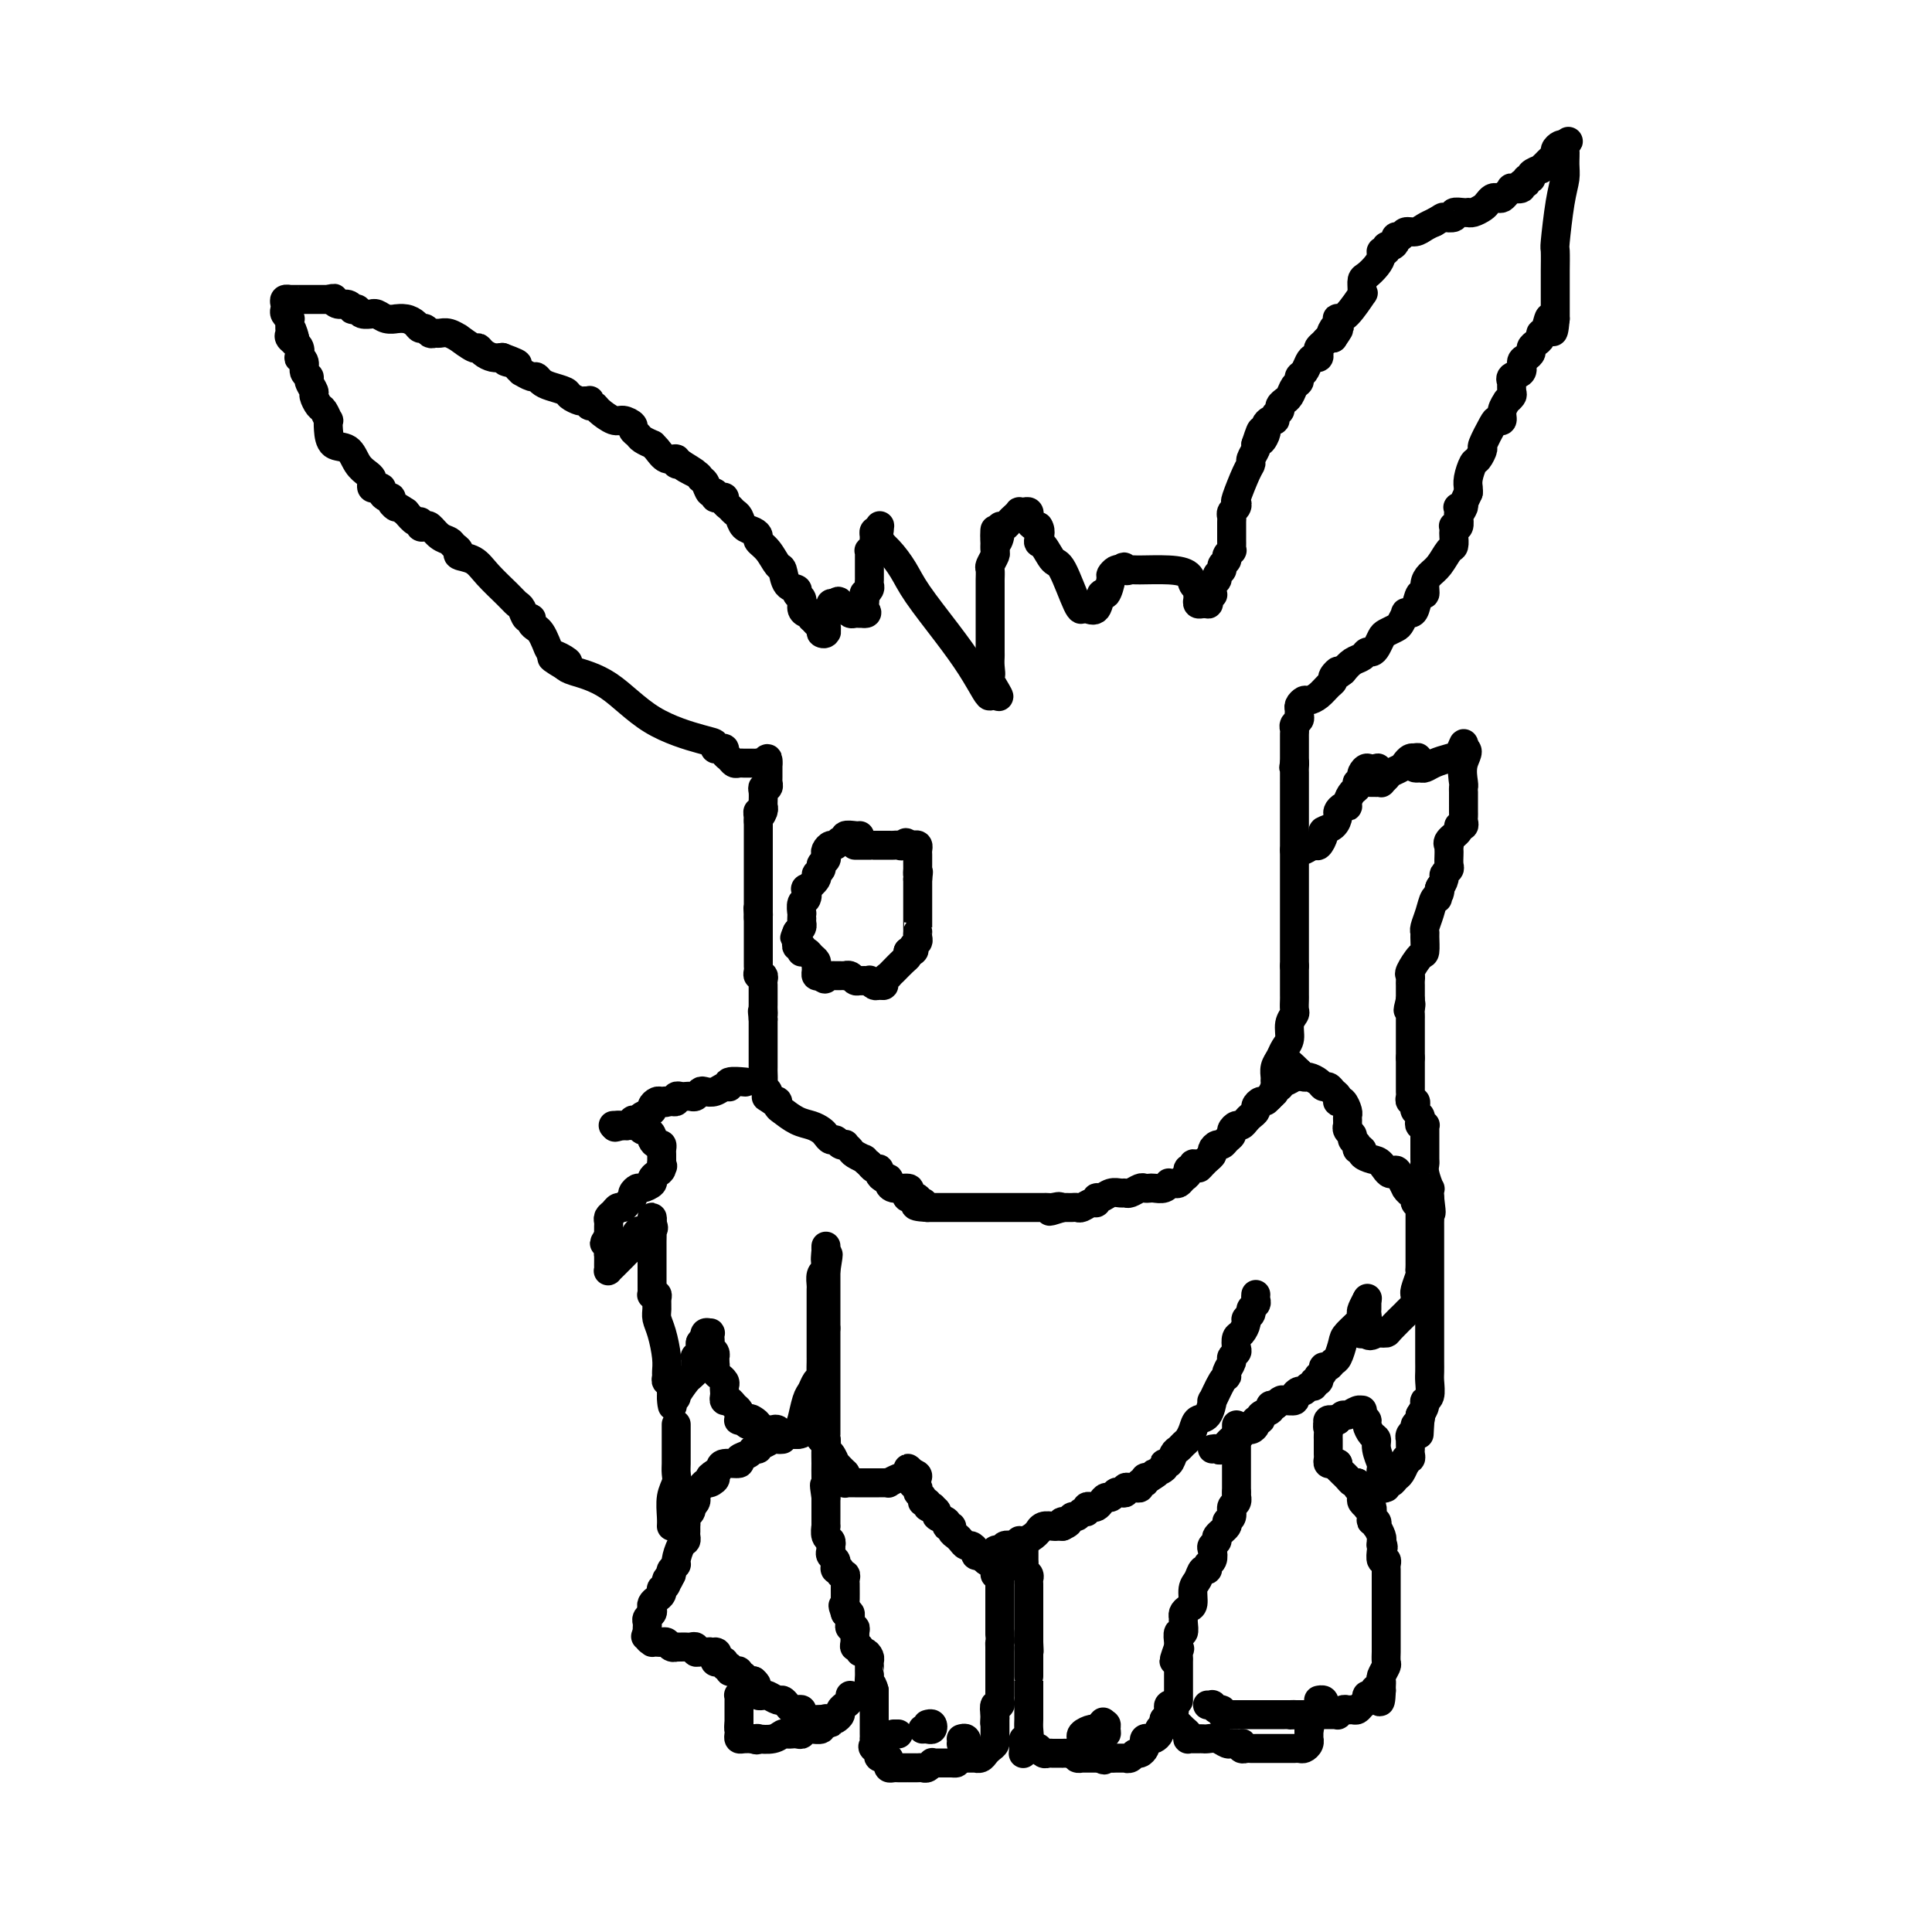 <svg viewBox='0 0 400 400' version='1.1' xmlns='http://www.w3.org/2000/svg' xmlns:xlink='http://www.w3.org/1999/xlink'><g fill='none' stroke='#000000' stroke-width='6' stroke-linecap='round' stroke-linejoin='round'><path d='M154,224c0.025,0.002 0.049,0.005 0,0c-0.049,-0.005 -0.173,-0.016 0,0c0.173,0.016 0.643,0.061 0,0c-0.643,-0.061 -2.400,-0.226 -3,0c-0.600,0.226 -0.045,0.844 0,1c0.045,0.156 -0.422,-0.151 -1,0c-0.578,0.151 -1.268,0.758 -2,1c-0.732,0.242 -1.506,0.117 -2,0c-0.494,-0.117 -0.710,-0.227 -1,0c-0.290,0.227 -0.656,0.792 -1,1c-0.344,0.208 -0.666,0.059 -1,0c-0.334,-0.059 -0.681,-0.030 -1,0c-0.319,0.030 -0.611,0.060 -1,0c-0.389,-0.060 -0.874,-0.208 -1,0c-0.126,0.208 0.107,0.774 0,1c-0.107,0.226 -0.553,0.113 -1,0'/><path d='M139,228c-2.498,0.615 -1.242,0.154 -1,0c0.242,-0.154 -0.530,0.000 -1,0c-0.470,-0.000 -0.636,-0.154 -1,0c-0.364,0.154 -0.925,0.616 -1,1c-0.075,0.384 0.335,0.690 0,1c-0.335,0.310 -1.413,0.623 -2,1c-0.587,0.377 -0.681,0.819 -1,1c-0.319,0.181 -0.864,0.101 -1,0c-0.136,-0.101 0.138,-0.223 0,0c-0.138,0.223 -0.686,0.792 -1,1c-0.314,0.208 -0.392,0.056 -1,0c-0.608,-0.056 -1.745,-0.016 -2,0c-0.255,0.016 0.373,0.008 1,0'/><path d='M128,233c-1.600,0.775 -0.100,0.212 1,0c1.100,-0.212 1.800,-0.072 2,0c0.200,0.072 -0.100,0.075 0,0c0.100,-0.075 0.600,-0.228 1,0c0.400,0.228 0.698,0.835 1,1c0.302,0.165 0.606,-0.114 1,0c0.394,0.114 0.876,0.622 1,1c0.124,0.378 -0.110,0.626 0,1c0.110,0.374 0.565,0.874 1,1c0.435,0.126 0.848,-0.121 1,0c0.152,0.121 0.041,0.610 0,1c-0.041,0.390 -0.011,0.682 0,1c0.011,0.318 0.003,0.662 0,1c-0.003,0.338 -0.002,0.669 0,1'/><path d='M137,241c0.453,1.035 0.085,0.122 0,0c-0.085,-0.122 0.114,0.546 0,1c-0.114,0.454 -0.541,0.695 -1,1c-0.459,0.305 -0.950,0.673 -1,1c-0.050,0.327 0.341,0.612 0,1c-0.341,0.388 -1.415,0.877 -2,1c-0.585,0.123 -0.682,-0.121 -1,0c-0.318,0.121 -0.859,0.606 -1,1c-0.141,0.394 0.117,0.697 0,1c-0.117,0.303 -0.610,0.606 -1,1c-0.390,0.394 -0.679,0.879 -1,1c-0.321,0.121 -0.674,-0.123 -1,0c-0.326,0.123 -0.623,0.611 -1,1c-0.377,0.389 -0.833,0.678 -1,1c-0.167,0.322 -0.045,0.677 0,1c0.045,0.323 0.012,0.612 0,1c-0.012,0.388 -0.003,0.874 0,1c0.003,0.126 0.001,-0.107 0,0c-0.001,0.107 -0.000,0.553 0,1'/><path d='M126,256c-1.702,2.434 -0.456,1.020 0,1c0.456,-0.020 0.121,1.354 0,2c-0.121,0.646 -0.030,0.562 0,1c0.030,0.438 -0.003,1.396 0,2c0.003,0.604 0.042,0.852 0,1c-0.042,0.148 -0.166,0.194 0,0c0.166,-0.194 0.623,-0.629 1,-1c0.377,-0.371 0.676,-0.677 1,-1c0.324,-0.323 0.675,-0.664 1,-1c0.325,-0.336 0.626,-0.667 1,-1c0.374,-0.333 0.821,-0.666 1,-1c0.179,-0.334 0.089,-0.667 0,-1'/><path d='M131,257c0.726,-0.649 0.041,0.230 0,0c-0.041,-0.230 0.563,-1.569 1,-2c0.437,-0.431 0.705,0.045 1,0c0.295,-0.045 0.615,-0.612 1,-1c0.385,-0.388 0.835,-0.599 1,-1c0.165,-0.401 0.044,-0.993 0,-1c-0.044,-0.007 -0.013,0.569 0,1c0.013,0.431 0.006,0.715 0,1'/><path d='M135,254c0.619,-0.208 0.166,0.773 0,1c-0.166,0.227 -0.044,-0.301 0,0c0.044,0.301 0.012,1.429 0,2c-0.012,0.571 -0.003,0.583 0,1c0.003,0.417 0.001,1.239 0,2c-0.001,0.761 -0.000,1.461 0,2c0.000,0.539 0.000,0.918 0,1c-0.000,0.082 -0.000,-0.133 0,0c0.000,0.133 0.000,0.614 0,1c-0.000,0.386 -0.001,0.678 0,1c0.001,0.322 0.004,0.674 0,1c-0.004,0.326 -0.015,0.625 0,1c0.015,0.375 0.057,0.824 0,1c-0.057,0.176 -0.212,0.077 0,0c0.212,-0.077 0.792,-0.133 1,0c0.208,0.133 0.046,0.454 0,1c-0.046,0.546 0.026,1.316 0,2c-0.026,0.684 -0.150,1.282 0,2c0.150,0.718 0.575,1.555 1,3c0.425,1.445 0.850,3.496 1,5c0.150,1.504 0.026,2.461 0,3c-0.026,0.539 0.044,0.660 0,1c-0.044,0.340 -0.204,0.899 0,1c0.204,0.101 0.773,-0.257 1,0c0.227,0.257 0.114,1.128 0,2'/><path d='M139,288c0.551,5.498 -0.073,2.244 0,1c0.073,-1.244 0.842,-0.476 1,0c0.158,0.476 -0.293,0.660 0,0c0.293,-0.660 1.332,-2.164 2,-3c0.668,-0.836 0.964,-1.002 1,-1c0.036,0.002 -0.187,0.173 0,0c0.187,-0.173 0.786,-0.690 1,-1c0.214,-0.310 0.043,-0.412 0,-1c-0.043,-0.588 0.041,-1.663 0,-2c-0.041,-0.337 -0.207,0.064 0,0c0.207,-0.064 0.786,-0.594 1,-1c0.214,-0.406 0.061,-0.687 0,-1c-0.061,-0.313 -0.031,-0.656 0,-1'/><path d='M145,278c1.171,-1.712 1.098,-0.992 1,-1c-0.098,-0.008 -0.222,-0.745 0,-1c0.222,-0.255 0.791,-0.027 1,0c0.209,0.027 0.060,-0.148 0,0c-0.060,0.148 -0.030,0.618 0,1c0.030,0.382 0.061,0.676 0,1c-0.061,0.324 -0.212,0.678 0,1c0.212,0.322 0.789,0.612 1,1c0.211,0.388 0.057,0.874 0,1c-0.057,0.126 -0.016,-0.107 0,0c0.016,0.107 0.008,0.553 0,1'/><path d='M148,282c0.172,1.111 0.102,0.889 0,1c-0.102,0.111 -0.238,0.554 0,1c0.238,0.446 0.848,0.893 1,1c0.152,0.107 -0.155,-0.126 0,0c0.155,0.126 0.773,0.612 1,1c0.227,0.388 0.064,0.677 0,1c-0.064,0.323 -0.028,0.678 0,1c0.028,0.322 0.050,0.611 0,1c-0.050,0.389 -0.171,0.877 0,1c0.171,0.123 0.635,-0.121 1,0c0.365,0.121 0.633,0.607 1,1c0.367,0.393 0.834,0.694 1,1c0.166,0.306 0.031,0.618 0,1c-0.031,0.382 0.043,0.834 0,1c-0.043,0.166 -0.204,0.045 0,0c0.204,-0.045 0.773,-0.013 1,0c0.227,0.013 0.114,0.006 0,0'/><path d='M154,294c1.111,1.868 0.889,0.539 1,0c0.111,-0.539 0.554,-0.288 1,0c0.446,0.288 0.893,0.613 1,1c0.107,0.387 -0.126,0.835 0,1c0.126,0.165 0.612,0.048 1,0c0.388,-0.048 0.677,-0.027 1,0c0.323,0.027 0.678,0.060 1,0c0.322,-0.060 0.611,-0.212 1,0c0.389,0.212 0.878,0.789 1,1c0.122,0.211 -0.122,0.057 0,0c0.122,-0.057 0.610,-0.015 1,0c0.390,0.015 0.683,0.004 1,0c0.317,-0.004 0.659,-0.002 1,0'/><path d='M165,297c1.941,0.013 1.293,-1.453 1,-2c-0.293,-0.547 -0.233,-0.174 0,-1c0.233,-0.826 0.637,-2.850 1,-4c0.363,-1.150 0.686,-1.425 1,-2c0.314,-0.575 0.620,-1.450 1,-2c0.380,-0.550 0.834,-0.773 1,-1c0.166,-0.227 0.045,-0.456 0,-1c-0.045,-0.544 -0.012,-1.403 0,-2c0.012,-0.597 0.003,-0.934 0,-1c-0.003,-0.066 -0.001,0.137 0,0c0.001,-0.137 0.000,-0.615 0,-1c-0.000,-0.385 -0.000,-0.676 0,-1c0.000,-0.324 0.000,-0.682 0,-1c-0.000,-0.318 -0.000,-0.596 0,-1c0.000,-0.404 0.000,-0.932 0,-1c-0.000,-0.068 -0.000,0.325 0,0c0.000,-0.325 0.000,-1.368 0,-2c-0.000,-0.632 -0.000,-0.852 0,-1c0.000,-0.148 0.000,-0.224 0,-1c-0.000,-0.776 -0.001,-2.253 0,-3c0.001,-0.747 0.003,-0.764 0,-1c-0.003,-0.236 -0.011,-0.692 0,-1c0.011,-0.308 0.041,-0.467 0,-1c-0.041,-0.533 -0.155,-1.438 0,-2c0.155,-0.562 0.577,-0.781 1,-1'/><path d='M171,263c0.928,-5.586 0.249,-2.553 0,-2c-0.249,0.553 -0.067,-1.376 0,-2c0.067,-0.624 0.018,0.058 0,0c-0.018,-0.058 -0.005,-0.856 0,-1c0.005,-0.144 0.001,0.367 0,1c-0.001,0.633 -0.000,1.389 0,2c0.000,0.611 0.000,1.076 0,2c-0.000,0.924 -0.000,2.306 0,3c0.000,0.694 0.000,0.702 0,1c-0.000,0.298 -0.000,0.888 0,1c0.000,0.112 0.000,-0.255 0,0c-0.000,0.255 -0.000,1.132 0,2c0.000,0.868 0.000,1.728 0,2c-0.000,0.272 -0.000,-0.042 0,0c0.000,0.042 0.000,0.441 0,1c-0.000,0.559 -0.000,1.280 0,2'/><path d='M171,275c0.000,2.589 0.000,1.061 0,1c-0.000,-0.061 -0.000,1.346 0,2c0.000,0.654 0.000,0.557 0,1c-0.000,0.443 -0.000,1.428 0,2c0.000,0.572 0.000,0.731 0,1c-0.000,0.269 -0.000,0.650 0,1c0.000,0.350 0.000,0.671 0,1c-0.000,0.329 -0.000,0.665 0,1c0.000,0.335 0.000,0.667 0,1c-0.000,0.333 -0.000,0.667 0,1c0.000,0.333 0.000,0.667 0,1c-0.000,0.333 -0.000,0.666 0,1c0.000,0.334 0.000,0.668 0,1c-0.000,0.332 -0.000,0.663 0,1c0.000,0.337 0.000,0.682 0,1c-0.000,0.318 -0.000,0.610 0,1c0.000,0.390 0.000,0.878 0,1c-0.000,0.122 -0.000,-0.121 0,0c0.000,0.121 0.000,0.605 0,1c-0.000,0.395 -0.001,0.701 0,1c0.001,0.299 0.003,0.589 0,1c-0.003,0.411 -0.011,0.941 0,1c0.011,0.059 0.041,-0.353 0,0c-0.041,0.353 -0.152,1.471 0,2c0.152,0.529 0.565,0.471 1,1c0.435,0.529 0.890,1.647 1,2c0.110,0.353 -0.124,-0.059 0,0c0.124,0.059 0.607,0.588 1,1c0.393,0.412 0.697,0.706 1,1'/><path d='M175,305c0.615,0.939 0.154,0.788 0,1c-0.154,0.212 0.000,0.789 0,1c-0.000,0.211 -0.155,0.057 0,0c0.155,-0.057 0.619,-0.015 1,0c0.381,0.015 0.679,0.004 1,0c0.321,-0.004 0.663,-0.001 1,0c0.337,0.001 0.667,0.000 1,0c0.333,-0.000 0.668,-0.000 1,0c0.332,0.000 0.662,0.001 1,0c0.338,-0.001 0.685,-0.003 1,0c0.315,0.003 0.600,0.012 1,0c0.400,-0.012 0.915,-0.046 1,0c0.085,0.046 -0.262,0.173 0,0c0.262,-0.173 1.132,-0.644 2,-1c0.868,-0.356 1.734,-0.596 2,-1c0.266,-0.404 -0.067,-0.973 0,-1c0.067,-0.027 0.533,0.486 1,1'/><path d='M189,305c2.100,0.405 0.351,1.419 0,2c-0.351,0.581 0.694,0.729 1,1c0.306,0.271 -0.129,0.665 0,1c0.129,0.335 0.823,0.612 1,1c0.177,0.388 -0.164,0.888 0,1c0.164,0.112 0.833,-0.163 1,0c0.167,0.163 -0.168,0.765 0,1c0.168,0.235 0.837,0.104 1,0c0.163,-0.104 -0.182,-0.182 0,0c0.182,0.182 0.890,0.622 1,1c0.110,0.378 -0.378,0.693 0,1c0.378,0.307 1.621,0.607 2,1c0.379,0.393 -0.106,0.878 0,1c0.106,0.122 0.802,-0.121 1,0c0.198,0.121 -0.102,0.606 0,1c0.102,0.394 0.606,0.697 1,1c0.394,0.303 0.679,0.607 1,1c0.321,0.393 0.677,0.876 1,1c0.323,0.124 0.612,-0.111 1,0c0.388,0.111 0.874,0.568 1,1c0.126,0.432 -0.107,0.838 0,1c0.107,0.162 0.553,0.081 1,0'/><path d='M203,322c2.345,2.614 1.207,0.649 1,0c-0.207,-0.649 0.517,0.019 1,0c0.483,-0.019 0.724,-0.723 1,-1c0.276,-0.277 0.586,-0.126 1,0c0.414,0.126 0.934,0.226 1,0c0.066,-0.226 -0.320,-0.778 0,-1c0.320,-0.222 1.346,-0.115 2,0c0.654,0.115 0.936,0.237 1,0c0.064,-0.237 -0.088,-0.833 0,-1c0.088,-0.167 0.418,0.095 1,0c0.582,-0.095 1.417,-0.547 2,-1c0.583,-0.453 0.916,-0.906 1,-1c0.084,-0.094 -0.080,0.171 0,0c0.080,-0.171 0.403,-0.778 1,-1c0.597,-0.222 1.468,-0.060 2,0c0.532,0.060 0.723,0.017 1,0c0.277,-0.017 0.638,-0.009 1,0'/><path d='M220,316c2.582,-1.172 0.537,-1.103 0,-1c-0.537,0.103 0.435,0.239 1,0c0.565,-0.239 0.725,-0.852 1,-1c0.275,-0.148 0.665,0.170 1,0c0.335,-0.170 0.615,-0.830 1,-1c0.385,-0.170 0.877,0.148 1,0c0.123,-0.148 -0.122,-0.762 0,-1c0.122,-0.238 0.610,-0.101 1,0c0.390,0.101 0.682,0.167 1,0c0.318,-0.167 0.662,-0.567 1,-1c0.338,-0.433 0.669,-0.900 1,-1c0.331,-0.100 0.662,0.165 1,0c0.338,-0.165 0.682,-0.762 1,-1c0.318,-0.238 0.610,-0.117 1,0c0.390,0.117 0.879,0.228 1,0c0.121,-0.228 -0.126,-0.797 0,-1c0.126,-0.203 0.626,-0.039 1,0c0.374,0.039 0.621,-0.046 1,0c0.379,0.046 0.889,0.222 1,0c0.111,-0.222 -0.176,-0.843 0,-1c0.176,-0.157 0.817,0.150 1,0c0.183,-0.150 -0.090,-0.757 0,-1c0.090,-0.243 0.545,-0.121 1,0'/><path d='M238,306c2.886,-1.731 1.102,-1.059 1,-1c-0.102,0.059 1.478,-0.495 2,-1c0.522,-0.505 -0.015,-0.962 0,-1c0.015,-0.038 0.581,0.341 1,0c0.419,-0.341 0.690,-1.403 1,-2c0.310,-0.597 0.660,-0.728 1,-1c0.340,-0.272 0.672,-0.686 1,-1c0.328,-0.314 0.652,-0.527 1,-1c0.348,-0.473 0.718,-1.205 1,-2c0.282,-0.795 0.474,-1.653 1,-2c0.526,-0.347 1.385,-0.184 2,-1c0.615,-0.816 0.987,-2.613 1,-3c0.013,-0.387 -0.332,0.636 0,0c0.332,-0.636 1.342,-2.930 2,-4c0.658,-1.070 0.965,-0.917 1,-1c0.035,-0.083 -0.201,-0.402 0,-1c0.201,-0.598 0.838,-1.474 1,-2c0.162,-0.526 -0.150,-0.703 0,-1c0.150,-0.297 0.762,-0.713 1,-1c0.238,-0.287 0.101,-0.444 0,-1c-0.101,-0.556 -0.167,-1.511 0,-2c0.167,-0.489 0.565,-0.512 1,-1c0.435,-0.488 0.905,-1.440 1,-2c0.095,-0.560 -0.185,-0.727 0,-1c0.185,-0.273 0.834,-0.651 1,-1c0.166,-0.349 -0.152,-0.668 0,-1c0.152,-0.332 0.773,-0.677 1,-1c0.227,-0.323 0.061,-0.626 0,-1c-0.061,-0.374 -0.017,-0.821 0,-1c0.017,-0.179 0.009,-0.089 0,0'/><path d='M251,300c0.366,-0.065 0.732,-0.130 1,0c0.268,0.130 0.439,0.456 1,0c0.561,-0.456 1.513,-1.694 2,-2c0.487,-0.306 0.507,0.320 1,0c0.493,-0.320 1.457,-1.588 2,-2c0.543,-0.412 0.665,0.030 1,0c0.335,-0.030 0.882,-0.533 1,-1c0.118,-0.467 -0.193,-0.899 0,-1c0.193,-0.101 0.892,0.131 1,0c0.108,-0.131 -0.373,-0.623 0,-1c0.373,-0.377 1.600,-0.640 2,-1c0.400,-0.360 -0.029,-0.817 0,-1c0.029,-0.183 0.514,-0.091 1,0'/><path d='M264,291c2.210,-1.616 1.236,-1.155 1,-1c-0.236,0.155 0.265,0.004 1,0c0.735,-0.004 1.702,0.138 2,0c0.298,-0.138 -0.074,-0.558 0,-1c0.074,-0.442 0.593,-0.907 1,-1c0.407,-0.093 0.701,0.186 1,0c0.299,-0.186 0.602,-0.839 1,-1c0.398,-0.161 0.890,0.168 1,0c0.110,-0.168 -0.163,-0.832 0,-1c0.163,-0.168 0.761,0.161 1,0c0.239,-0.161 0.120,-0.813 0,-1c-0.120,-0.187 -0.239,0.090 0,0c0.239,-0.090 0.837,-0.547 1,-1c0.163,-0.453 -0.111,-0.902 0,-1c0.111,-0.098 0.605,0.155 1,0c0.395,-0.155 0.692,-0.717 1,-1c0.308,-0.283 0.629,-0.285 1,-1c0.371,-0.715 0.792,-2.141 1,-3c0.208,-0.859 0.203,-1.152 1,-2c0.797,-0.848 2.396,-2.252 3,-3c0.604,-0.748 0.213,-0.840 0,-1c-0.213,-0.160 -0.250,-0.389 0,-1c0.250,-0.611 0.786,-1.603 1,-2c0.214,-0.397 0.107,-0.198 0,0'/><path d='M283,269c-0.002,0.328 -0.004,0.656 0,1c0.004,0.344 0.014,0.705 0,1c-0.014,0.295 -0.054,0.524 0,1c0.054,0.476 0.200,1.200 0,2c-0.200,0.800 -0.746,1.677 -1,2c-0.254,0.323 -0.215,0.092 0,0c0.215,-0.092 0.608,-0.046 1,0'/><path d='M283,276c0.393,1.083 1.377,0.290 2,0c0.623,-0.290 0.886,-0.078 1,0c0.114,0.078 0.081,0.024 0,0c-0.081,-0.024 -0.208,-0.016 0,0c0.208,0.016 0.752,0.040 1,0c0.248,-0.040 0.200,-0.143 1,-1c0.800,-0.857 2.449,-2.467 3,-3c0.551,-0.533 0.004,0.011 0,0c-0.004,-0.011 0.535,-0.577 1,-1c0.465,-0.423 0.856,-0.703 1,-1c0.144,-0.297 0.042,-0.612 0,-1c-0.042,-0.388 -0.025,-0.850 0,-1c0.025,-0.150 0.058,0.011 0,0c-0.058,-0.011 -0.208,-0.195 0,-1c0.208,-0.805 0.774,-2.230 1,-3c0.226,-0.770 0.113,-0.885 0,-1'/><path d='M294,263c0.155,-1.035 0.041,-0.124 0,0c-0.041,0.124 -0.011,-0.540 0,-1c0.011,-0.460 0.003,-0.715 0,-1c-0.003,-0.285 -0.001,-0.601 0,-1c0.001,-0.399 0.000,-0.880 0,-1c-0.000,-0.120 -0.000,0.122 0,0c0.000,-0.122 0.000,-0.606 0,-1c-0.000,-0.394 -0.000,-0.697 0,-1c0.000,-0.303 -0.000,-0.606 0,-1c0.000,-0.394 0.000,-0.879 0,-1c-0.000,-0.121 -0.000,0.123 0,0c0.000,-0.123 0.000,-0.611 0,-1c-0.000,-0.389 -0.000,-0.677 0,-1c0.000,-0.323 0.001,-0.679 0,-1c-0.001,-0.321 -0.004,-0.606 0,-1c0.004,-0.394 0.016,-0.898 0,-1c-0.016,-0.102 -0.060,0.198 0,0c0.060,-0.198 0.222,-0.894 0,-1c-0.222,-0.106 -0.829,0.380 -1,0c-0.171,-0.380 0.095,-1.624 0,-2c-0.095,-0.376 -0.551,0.116 -1,0c-0.449,-0.116 -0.890,-0.839 -1,-1c-0.110,-0.161 0.111,0.240 0,0c-0.111,-0.240 -0.556,-1.120 -1,-2'/><path d='M290,244c-0.974,-3.058 -1.409,-1.201 -2,-1c-0.591,0.201 -1.339,-1.252 -2,-2c-0.661,-0.748 -1.234,-0.792 -2,-1c-0.766,-0.208 -1.726,-0.581 -2,-1c-0.274,-0.419 0.138,-0.886 0,-1c-0.138,-0.114 -0.825,0.124 -1,0c-0.175,-0.124 0.163,-0.612 0,-1c-0.163,-0.388 -0.828,-0.678 -1,-1c-0.172,-0.322 0.150,-0.678 0,-1c-0.150,-0.322 -0.773,-0.611 -1,-1c-0.227,-0.389 -0.060,-0.876 0,-1c0.060,-0.124 0.013,0.117 0,0c-0.013,-0.117 0.007,-0.592 0,-1c-0.007,-0.408 -0.041,-0.750 0,-1c0.041,-0.250 0.155,-0.410 0,-1c-0.155,-0.590 -0.580,-1.611 -1,-2c-0.420,-0.389 -0.833,-0.147 -1,0c-0.167,0.147 -0.086,0.198 0,0c0.086,-0.198 0.179,-0.644 0,-1c-0.179,-0.356 -0.629,-0.621 -1,-1c-0.371,-0.379 -0.663,-0.871 -1,-1c-0.337,-0.129 -0.720,0.106 -1,0c-0.280,-0.106 -0.456,-0.554 -1,-1c-0.544,-0.446 -1.454,-0.889 -2,-1c-0.546,-0.111 -0.727,0.111 -1,0c-0.273,-0.111 -0.636,-0.556 -1,-1'/><path d='M269,222c-3.667,-3.667 -2.333,-1.833 -1,0'/><path d='M268,222c-0.183,0.244 -0.139,0.854 0,1c0.139,0.146 0.373,-0.172 0,0c-0.373,0.172 -1.353,0.834 -2,1c-0.647,0.166 -0.961,-0.163 -1,0c-0.039,0.163 0.197,0.818 0,1c-0.197,0.182 -0.826,-0.110 -1,0c-0.174,0.110 0.107,0.621 0,1c-0.107,0.379 -0.602,0.626 -1,1c-0.398,0.374 -0.698,0.874 -1,1c-0.302,0.126 -0.606,-0.121 -1,0c-0.394,0.121 -0.879,0.611 -1,1c-0.121,0.389 0.123,0.678 0,1c-0.123,0.322 -0.611,0.678 -1,1c-0.389,0.322 -0.678,0.611 -1,1c-0.322,0.389 -0.678,0.877 -1,1c-0.322,0.123 -0.611,-0.121 -1,0c-0.389,0.121 -0.877,0.606 -1,1c-0.123,0.394 0.121,0.697 0,1c-0.121,0.303 -0.606,0.606 -1,1c-0.394,0.394 -0.697,0.879 -1,1c-0.303,0.121 -0.607,-0.122 -1,0c-0.393,0.122 -0.875,0.610 -1,1c-0.125,0.390 0.107,0.683 0,1c-0.107,0.317 -0.554,0.659 -1,1'/><path d='M250,240c-2.968,3.006 -1.388,1.523 -1,1c0.388,-0.523 -0.417,-0.084 -1,0c-0.583,0.084 -0.944,-0.185 -1,0c-0.056,0.185 0.192,0.824 0,1c-0.192,0.176 -0.825,-0.111 -1,0c-0.175,0.111 0.107,0.618 0,1c-0.107,0.382 -0.602,0.637 -1,1c-0.398,0.363 -0.697,0.833 -1,1c-0.303,0.167 -0.610,0.031 -1,0c-0.390,-0.031 -0.864,0.044 -1,0c-0.136,-0.044 0.065,-0.208 0,0c-0.065,0.208 -0.398,0.787 -1,1c-0.602,0.213 -1.474,0.061 -2,0c-0.526,-0.061 -0.704,-0.030 -1,0c-0.296,0.030 -0.708,0.061 -1,0c-0.292,-0.061 -0.462,-0.214 -1,0c-0.538,0.214 -1.443,0.793 -2,1c-0.557,0.207 -0.766,0.040 -1,0c-0.234,-0.040 -0.493,0.046 -1,0c-0.507,-0.046 -1.262,-0.224 -2,0c-0.738,0.224 -1.458,0.848 -2,1c-0.542,0.152 -0.905,-0.170 -1,0c-0.095,0.170 0.077,0.830 0,1c-0.077,0.170 -0.402,-0.151 -1,0c-0.598,0.151 -1.470,0.772 -2,1c-0.530,0.228 -0.719,0.061 -1,0c-0.281,-0.061 -0.652,-0.016 -1,0c-0.348,0.016 -0.671,0.005 -1,0c-0.329,-0.005 -0.665,-0.002 -1,0'/><path d='M220,250c-4.820,1.547 -1.870,0.415 -1,0c0.870,-0.415 -0.341,-0.111 -1,0c-0.659,0.111 -0.767,0.030 -1,0c-0.233,-0.030 -0.591,-0.008 -1,0c-0.409,0.008 -0.870,0.002 -1,0c-0.130,-0.002 0.071,-0.001 0,0c-0.071,0.001 -0.414,0.000 -1,0c-0.586,-0.000 -1.414,-0.000 -2,0c-0.586,0.000 -0.931,0.000 -1,0c-0.069,-0.000 0.136,-0.000 0,0c-0.136,0.000 -0.614,0.000 -1,0c-0.386,-0.000 -0.680,-0.000 -1,0c-0.320,0.000 -0.667,0.000 -1,0c-0.333,-0.000 -0.653,-0.000 -1,0c-0.347,0.000 -0.722,0.000 -1,0c-0.278,-0.000 -0.459,-0.000 -1,0c-0.541,0.000 -1.440,0.000 -2,0c-0.560,-0.000 -0.780,-0.000 -1,0c-0.220,0.000 -0.441,0.000 -1,0c-0.559,-0.000 -1.458,-0.000 -2,0c-0.542,0.000 -0.727,0.000 -1,0c-0.273,-0.000 -0.633,-0.000 -1,0c-0.367,0.000 -0.742,0.000 -1,0c-0.258,-0.000 -0.399,-0.000 -1,0c-0.601,0.000 -1.662,-0.000 -2,0c-0.338,0.000 0.046,0.000 0,0c-0.046,0.000 -0.523,0.000 -1,0'/><path d='M192,250c-4.489,-0.244 -1.711,-0.853 -1,-1c0.711,-0.147 -0.644,0.167 -1,0c-0.356,-0.167 0.287,-0.814 0,-1c-0.287,-0.186 -1.502,0.090 -2,0c-0.498,-0.090 -0.277,-0.545 0,-1c0.277,-0.455 0.611,-0.911 0,-1c-0.611,-0.089 -2.166,0.187 -3,0c-0.834,-0.187 -0.945,-0.837 -1,-1c-0.055,-0.163 -0.052,0.163 0,0c0.052,-0.163 0.155,-0.813 0,-1c-0.155,-0.187 -0.567,0.090 -1,0c-0.433,-0.090 -0.887,-0.546 -1,-1c-0.113,-0.454 0.113,-0.906 0,-1c-0.113,-0.094 -0.566,0.171 -1,0c-0.434,-0.171 -0.847,-0.777 -1,-1c-0.153,-0.223 -0.044,-0.064 0,0c0.044,0.064 0.022,0.032 0,0'/><path d='M180,241c-1.973,-1.570 -0.906,-0.995 -1,-1c-0.094,-0.005 -1.349,-0.589 -2,-1c-0.651,-0.411 -0.699,-0.650 -1,-1c-0.301,-0.350 -0.854,-0.811 -1,-1c-0.146,-0.189 0.115,-0.106 0,0c-0.115,0.106 -0.608,0.236 -1,0c-0.392,-0.236 -0.685,-0.837 -1,-1c-0.315,-0.163 -0.653,0.112 -1,0c-0.347,-0.112 -0.702,-0.611 -1,-1c-0.298,-0.389 -0.539,-0.667 -1,-1c-0.461,-0.333 -1.142,-0.720 -2,-1c-0.858,-0.280 -1.893,-0.454 -3,-1c-1.107,-0.546 -2.286,-1.466 -3,-2c-0.714,-0.534 -0.961,-0.682 -1,-1c-0.039,-0.318 0.132,-0.805 0,-1c-0.132,-0.195 -0.566,-0.097 -1,0'/><path d='M160,228c-3.029,-1.963 -0.601,-0.370 0,0c0.601,0.370 -0.623,-0.482 -1,-1c-0.377,-0.518 0.095,-0.701 0,-1c-0.095,-0.299 -0.758,-0.715 -1,-1c-0.242,-0.285 -0.065,-0.440 0,-1c0.065,-0.560 0.017,-1.526 0,-2c-0.017,-0.474 -0.005,-0.456 0,-1c0.005,-0.544 0.001,-1.651 0,-2c-0.001,-0.349 -0.000,0.060 0,0c0.000,-0.060 0.000,-0.590 0,-1c-0.000,-0.410 -0.000,-0.701 0,-1c0.000,-0.299 0.000,-0.605 0,-1c-0.000,-0.395 -0.000,-0.879 0,-1c0.000,-0.121 0.000,0.122 0,0c-0.000,-0.122 -0.000,-0.607 0,-1c0.000,-0.393 0.000,-0.693 0,-1c-0.000,-0.307 -0.000,-0.621 0,-1c0.000,-0.379 0.000,-0.823 0,-1c-0.000,-0.177 -0.000,-0.089 0,0'/><path d='M158,211c-0.309,-2.809 -0.083,-1.331 0,-1c0.083,0.331 0.022,-0.485 0,-1c-0.022,-0.515 -0.006,-0.729 0,-1c0.006,-0.271 0.002,-0.597 0,-1c-0.002,-0.403 -0.001,-0.881 0,-1c0.001,-0.119 0.001,0.122 0,0c-0.001,-0.122 -0.004,-0.606 0,-1c0.004,-0.394 0.015,-0.697 0,-1c-0.015,-0.303 -0.057,-0.606 0,-1c0.057,-0.394 0.211,-0.879 0,-1c-0.211,-0.121 -0.789,0.123 -1,0c-0.211,-0.123 -0.057,-0.611 0,-1c0.057,-0.389 0.015,-0.678 0,-1c-0.015,-0.322 -0.004,-0.678 0,-1c0.004,-0.322 0.001,-0.611 0,-1c-0.001,-0.389 -0.000,-0.878 0,-1c0.000,-0.122 0.000,0.122 0,0c-0.000,-0.122 -0.000,-0.610 0,-1c0.000,-0.390 0.000,-0.682 0,-1c-0.000,-0.318 -0.000,-0.663 0,-1c0.000,-0.337 0.000,-0.668 0,-1c-0.000,-0.332 -0.000,-0.666 0,-1c0.000,-0.334 0.000,-0.667 0,-1c-0.000,-0.333 -0.000,-0.667 0,-1'/><path d='M157,190c-0.155,-3.488 -0.041,-1.708 0,-1c0.041,0.708 0.011,0.345 0,0c-0.011,-0.345 -0.003,-0.671 0,-1c0.003,-0.329 0.001,-0.662 0,-1c-0.001,-0.338 -0.000,-0.682 0,-1c0.000,-0.318 0.000,-0.610 0,-1c-0.000,-0.390 -0.000,-0.878 0,-1c0.000,-0.122 0.000,0.122 0,0c-0.000,-0.122 -0.000,-0.609 0,-1c0.000,-0.391 0.000,-0.686 0,-1c-0.000,-0.314 -0.000,-0.647 0,-1c0.000,-0.353 0.000,-0.725 0,-1c-0.000,-0.275 -0.000,-0.451 0,-1c0.000,-0.549 0.000,-1.470 0,-2c-0.000,-0.530 -0.000,-0.671 0,-1c0.000,-0.329 0.000,-0.848 0,-1c-0.000,-0.152 -0.000,0.061 0,0c0.000,-0.061 0.000,-0.398 0,-1c-0.000,-0.602 -0.000,-1.470 0,-2c0.000,-0.530 0.000,-0.723 0,-1c-0.000,-0.277 -0.000,-0.639 0,-1'/><path d='M157,170c-0.061,-3.277 -0.212,-1.468 0,-1c0.212,0.468 0.789,-0.403 1,-1c0.211,-0.597 0.055,-0.921 0,-1c-0.055,-0.079 -0.011,0.085 0,0c0.011,-0.085 -0.011,-0.419 0,-1c0.011,-0.581 0.056,-1.409 0,-2c-0.056,-0.591 -0.211,-0.946 0,-1c0.211,-0.054 0.789,0.193 1,0c0.211,-0.193 0.057,-0.825 0,-1c-0.057,-0.175 -0.015,0.108 0,0c0.015,-0.108 0.004,-0.606 0,-1c-0.004,-0.394 -0.001,-0.683 0,-1c0.001,-0.317 0.000,-0.662 0,-1c-0.000,-0.338 -0.000,-0.669 0,-1'/><path d='M159,158c0.147,-1.856 -0.485,-0.497 -1,0c-0.515,0.497 -0.911,0.133 -1,0c-0.089,-0.133 0.131,-0.036 0,0c-0.131,0.036 -0.613,0.010 -1,0c-0.387,-0.010 -0.681,-0.006 -1,0c-0.319,0.006 -0.664,0.013 -1,0c-0.336,-0.013 -0.664,-0.046 -1,0c-0.336,0.046 -0.681,0.170 -1,0c-0.319,-0.170 -0.611,-0.633 -1,-1c-0.389,-0.367 -0.874,-0.638 -1,-1c-0.126,-0.362 0.107,-0.816 0,-1c-0.107,-0.184 -0.553,-0.096 -1,0c-0.447,0.096 -0.896,0.202 -1,0c-0.104,-0.202 0.137,-0.712 0,-1c-0.137,-0.288 -0.653,-0.353 -3,-1c-2.347,-0.647 -6.526,-1.874 -10,-4c-3.474,-2.126 -6.243,-5.149 -9,-7c-2.757,-1.851 -5.502,-2.529 -7,-3c-1.498,-0.471 -1.749,-0.736 -2,-1'/><path d='M117,138c-5.538,-3.269 -1.382,-1.443 0,-1c1.382,0.443 -0.011,-0.497 -1,-1c-0.989,-0.503 -1.575,-0.568 -2,-1c-0.425,-0.432 -0.687,-1.230 -1,-2c-0.313,-0.770 -0.675,-1.511 -1,-2c-0.325,-0.489 -0.612,-0.726 -1,-1c-0.388,-0.274 -0.877,-0.584 -1,-1c-0.123,-0.416 0.121,-0.939 0,-1c-0.121,-0.061 -0.606,0.339 -1,0c-0.394,-0.339 -0.699,-1.418 -1,-2c-0.301,-0.582 -0.600,-0.667 -1,-1c-0.400,-0.333 -0.901,-0.915 -2,-2c-1.099,-1.085 -2.795,-2.672 -4,-4c-1.205,-1.328 -1.919,-2.398 -3,-3c-1.081,-0.602 -2.530,-0.738 -3,-1c-0.470,-0.262 0.039,-0.652 0,-1c-0.039,-0.348 -0.626,-0.654 -1,-1c-0.374,-0.346 -0.535,-0.733 -1,-1c-0.465,-0.267 -1.234,-0.416 -2,-1c-0.766,-0.584 -1.528,-1.605 -2,-2c-0.472,-0.395 -0.654,-0.164 -1,0c-0.346,0.164 -0.856,0.260 -1,0c-0.144,-0.260 0.077,-0.878 0,-1c-0.077,-0.122 -0.450,0.251 -1,0c-0.550,-0.251 -1.275,-1.125 -2,-2'/><path d='M84,106c-2.555,-1.730 -1.942,-1.055 -2,-1c-0.058,0.055 -0.785,-0.511 -1,-1c-0.215,-0.489 0.083,-0.902 0,-1c-0.083,-0.098 -0.548,0.118 -1,0c-0.452,-0.118 -0.892,-0.570 -1,-1c-0.108,-0.430 0.115,-0.836 0,-1c-0.115,-0.164 -0.569,-0.085 -1,0c-0.431,0.085 -0.840,0.176 -1,0c-0.160,-0.176 -0.072,-0.618 0,-1c0.072,-0.382 0.128,-0.702 0,-1c-0.128,-0.298 -0.441,-0.572 -1,-1c-0.559,-0.428 -1.365,-1.009 -2,-2c-0.635,-0.991 -1.097,-2.393 -2,-3c-0.903,-0.607 -2.245,-0.418 -3,-1c-0.755,-0.582 -0.923,-1.933 -1,-3c-0.077,-1.067 -0.063,-1.848 0,-2c0.063,-0.152 0.176,0.325 0,0c-0.176,-0.325 -0.640,-1.453 -1,-2c-0.360,-0.547 -0.617,-0.514 -1,-1c-0.383,-0.486 -0.891,-1.491 -1,-2c-0.109,-0.509 0.182,-0.521 0,-1c-0.182,-0.479 -0.837,-1.425 -1,-2c-0.163,-0.575 0.166,-0.779 0,-1c-0.166,-0.221 -0.828,-0.458 -1,-1c-0.172,-0.542 0.146,-1.388 0,-2c-0.146,-0.612 -0.757,-0.990 -1,-1c-0.243,-0.010 -0.117,0.348 0,0c0.117,-0.348 0.224,-1.401 0,-2c-0.224,-0.599 -0.778,-0.742 -1,-1c-0.222,-0.258 -0.111,-0.629 0,-1'/><path d='M61,70c-1.177,-3.416 -0.119,-0.957 0,0c0.119,0.957 -0.700,0.410 -1,0c-0.300,-0.410 -0.079,-0.683 0,-1c0.079,-0.317 0.017,-0.676 0,-1c-0.017,-0.324 0.009,-0.612 0,-1c-0.009,-0.388 -0.055,-0.877 0,-1c0.055,-0.123 0.210,0.121 0,0c-0.210,-0.121 -0.784,-0.607 -1,-1c-0.216,-0.393 -0.072,-0.694 0,-1c0.072,-0.306 0.073,-0.618 0,-1c-0.073,-0.382 -0.218,-0.834 0,-1c0.218,-0.166 0.800,-0.044 1,0c0.200,0.044 0.018,0.012 0,0c-0.018,-0.012 0.128,-0.003 1,0c0.872,0.003 2.471,0.001 3,0c0.529,-0.001 -0.013,-0.000 0,0c0.013,0.000 0.581,0.000 1,0c0.419,-0.000 0.690,-0.000 1,0c0.310,0.000 0.660,0.000 1,0c0.340,-0.000 0.670,-0.000 1,0'/><path d='M68,62c1.586,-0.374 1.051,-0.310 1,0c-0.051,0.310 0.382,0.867 1,1c0.618,0.133 1.421,-0.157 2,0c0.579,0.157 0.933,0.760 1,1c0.067,0.240 -0.155,0.117 0,0c0.155,-0.117 0.685,-0.229 1,0c0.315,0.229 0.416,0.797 1,1c0.584,0.203 1.653,0.040 2,0c0.347,-0.040 -0.028,0.042 0,0c0.028,-0.042 0.458,-0.208 1,0c0.542,0.208 1.196,0.791 2,1c0.804,0.209 1.760,0.046 2,0c0.240,-0.046 -0.234,0.025 0,0c0.234,-0.025 1.176,-0.147 2,0c0.824,0.147 1.530,0.561 2,1c0.470,0.439 0.703,0.903 1,1c0.297,0.097 0.659,-0.171 1,0c0.341,0.171 0.660,0.782 1,1c0.340,0.218 0.701,0.042 1,0c0.299,-0.042 0.535,0.049 1,0c0.465,-0.049 1.157,-0.238 2,0c0.843,0.238 1.836,0.904 2,1c0.164,0.096 -0.500,-0.377 0,0c0.500,0.377 2.164,1.604 3,2c0.836,0.396 0.843,-0.038 1,0c0.157,0.038 0.465,0.549 1,1c0.535,0.451 1.296,0.843 2,1c0.704,0.157 1.352,0.078 2,0'/><path d='M104,74c5.746,2.094 2.112,1.331 1,1c-1.112,-0.331 0.297,-0.228 1,0c0.703,0.228 0.699,0.582 1,1c0.301,0.418 0.906,0.900 1,1c0.094,0.100 -0.324,-0.180 0,0c0.324,0.180 1.390,0.822 2,1c0.610,0.178 0.764,-0.107 1,0c0.236,0.107 0.553,0.607 1,1c0.447,0.393 1.023,0.680 2,1c0.977,0.320 2.357,0.675 3,1c0.643,0.325 0.551,0.622 1,1c0.449,0.378 1.440,0.837 2,1c0.560,0.163 0.689,0.029 1,0c0.311,-0.029 0.802,0.046 1,0c0.198,-0.046 0.101,-0.215 0,0c-0.101,0.215 -0.208,0.813 0,1c0.208,0.187 0.729,-0.038 1,0c0.271,0.038 0.292,0.339 1,1c0.708,0.661 2.102,1.683 3,2c0.898,0.317 1.300,-0.070 2,0c0.700,0.070 1.698,0.597 2,1c0.302,0.403 -0.091,0.682 0,1c0.091,0.318 0.668,0.675 1,1c0.332,0.325 0.420,0.617 1,1c0.580,0.383 1.652,0.858 2,1c0.348,0.142 -0.027,-0.049 0,0c0.027,0.049 0.455,0.339 1,1c0.545,0.661 1.208,1.693 2,2c0.792,0.307 1.713,-0.110 2,0c0.287,0.110 -0.061,0.746 0,1c0.061,0.254 0.530,0.127 1,0'/><path d='M141,96c5.842,3.584 1.946,1.542 1,1c-0.946,-0.542 1.057,0.414 2,1c0.943,0.586 0.826,0.802 1,1c0.174,0.198 0.638,0.379 1,1c0.362,0.621 0.623,1.682 1,2c0.377,0.318 0.871,-0.108 1,0c0.129,0.108 -0.106,0.750 0,1c0.106,0.250 0.553,0.109 1,0c0.447,-0.109 0.893,-0.185 1,0c0.107,0.185 -0.127,0.631 0,1c0.127,0.369 0.615,0.662 1,1c0.385,0.338 0.668,0.721 1,1c0.332,0.279 0.714,0.456 1,1c0.286,0.544 0.475,1.457 1,2c0.525,0.543 1.387,0.717 2,1c0.613,0.283 0.977,0.676 1,1c0.023,0.324 -0.293,0.581 0,1c0.293,0.419 1.197,1.001 2,2c0.803,0.999 1.507,2.414 2,3c0.493,0.586 0.777,0.341 1,1c0.223,0.659 0.385,2.222 1,3c0.615,0.778 1.684,0.773 2,1c0.316,0.227 -0.122,0.688 0,1c0.122,0.312 0.803,0.475 1,1c0.197,0.525 -0.092,1.412 0,2c0.092,0.588 0.563,0.876 1,1c0.437,0.124 0.839,0.085 1,0c0.161,-0.085 0.082,-0.215 0,0c-0.082,0.215 -0.166,0.776 0,1c0.166,0.224 0.583,0.112 1,0'/><path d='M169,128c4.267,5.130 0.933,1.956 0,1c-0.933,-0.956 0.535,0.305 1,1c0.465,0.695 -0.073,0.824 0,1c0.073,0.176 0.755,0.398 1,0c0.245,-0.398 0.051,-1.417 0,-2c-0.051,-0.583 0.042,-0.731 0,-1c-0.042,-0.269 -0.217,-0.660 0,-1c0.217,-0.340 0.828,-0.630 1,-1c0.172,-0.370 -0.094,-0.820 0,-1c0.094,-0.180 0.547,-0.090 1,0'/><path d='M173,125c0.643,-0.973 0.750,-0.404 1,0c0.250,0.404 0.644,0.644 1,1c0.356,0.356 0.673,0.827 1,1c0.327,0.173 0.665,0.046 1,0c0.335,-0.046 0.667,-0.013 1,0c0.333,0.013 0.666,0.007 1,0'/><path d='M179,127c0.929,0.110 0.253,-0.614 0,-1c-0.253,-0.386 -0.082,-0.432 0,-1c0.082,-0.568 0.074,-1.658 0,-2c-0.074,-0.342 -0.216,0.063 0,0c0.216,-0.063 0.790,-0.595 1,-1c0.210,-0.405 0.056,-0.682 0,-1c-0.056,-0.318 -0.015,-0.677 0,-1c0.015,-0.323 0.004,-0.612 0,-1c-0.004,-0.388 -0.001,-0.877 0,-1c0.001,-0.123 0.001,0.121 0,0c-0.001,-0.121 -0.001,-0.606 0,-1c0.001,-0.394 0.004,-0.697 0,-1c-0.004,-0.303 -0.015,-0.606 0,-1c0.015,-0.394 0.057,-0.879 0,-1c-0.057,-0.121 -0.212,0.122 0,0c0.212,-0.122 0.792,-0.607 1,-1c0.208,-0.393 0.046,-0.693 0,-1c-0.046,-0.307 0.026,-0.621 0,-1c-0.026,-0.379 -0.150,-0.823 0,-1c0.150,-0.177 0.575,-0.089 1,0'/><path d='M182,110c0.384,-2.535 -0.156,-0.371 0,1c0.156,1.371 1.007,1.951 2,3c0.993,1.049 2.129,2.568 3,4c0.871,1.432 1.477,2.778 3,5c1.523,2.222 3.963,5.322 6,8c2.037,2.678 3.670,4.934 5,7c1.330,2.066 2.358,3.941 3,5c0.642,1.059 0.898,1.303 1,1c0.102,-0.303 0.051,-1.151 0,-2'/><path d='M205,142c3.558,4.760 0.953,0.662 0,-1c-0.953,-1.662 -0.255,-0.886 0,-1c0.255,-0.114 0.068,-1.117 0,-2c-0.068,-0.883 -0.018,-1.647 0,-2c0.018,-0.353 0.005,-0.294 0,-1c-0.005,-0.706 -0.001,-2.178 0,-3c0.001,-0.822 0.000,-0.993 0,-1c-0.000,-0.007 -0.000,0.152 0,0c0.000,-0.152 0.000,-0.614 0,-1c-0.000,-0.386 -0.000,-0.695 0,-1c0.000,-0.305 0.000,-0.607 0,-1c-0.000,-0.393 -0.000,-0.879 0,-1c0.000,-0.121 0.000,0.122 0,0c-0.000,-0.122 -0.000,-0.610 0,-1c0.000,-0.390 0.000,-0.682 0,-1c-0.000,-0.318 -0.000,-0.661 0,-1c0.000,-0.339 0.000,-0.672 0,-1c-0.000,-0.328 -0.001,-0.650 0,-1c0.001,-0.350 0.004,-0.728 0,-1c-0.004,-0.272 -0.015,-0.439 0,-1c0.015,-0.561 0.057,-1.515 0,-2c-0.057,-0.485 -0.211,-0.501 0,-1c0.211,-0.499 0.788,-1.480 1,-2c0.212,-0.520 0.061,-0.577 0,-1c-0.061,-0.423 -0.030,-1.211 0,-2'/><path d='M206,112c0.091,-4.614 -0.183,-1.148 0,0c0.183,1.148 0.822,-0.021 1,-1c0.178,-0.979 -0.106,-1.769 0,-2c0.106,-0.231 0.602,0.096 1,0c0.398,-0.096 0.698,-0.614 1,-1c0.302,-0.386 0.606,-0.640 1,-1c0.394,-0.360 0.876,-0.825 1,-1c0.124,-0.175 -0.111,-0.058 0,0c0.111,0.058 0.569,0.058 1,0c0.431,-0.058 0.837,-0.173 1,0c0.163,0.173 0.085,0.634 0,1c-0.085,0.366 -0.177,0.637 0,1c0.177,0.363 0.622,0.818 1,1c0.378,0.182 0.689,0.091 1,0'/><path d='M215,109c0.740,0.976 0.089,2.416 0,3c-0.089,0.584 0.383,0.310 1,1c0.617,0.690 1.380,2.343 2,3c0.620,0.657 1.096,0.319 2,2c0.904,1.681 2.235,5.382 3,7c0.765,1.618 0.965,1.154 1,1c0.035,-0.154 -0.093,0.004 0,0c0.093,-0.004 0.407,-0.169 1,0c0.593,0.169 1.464,0.673 2,0c0.536,-0.673 0.735,-2.524 1,-3c0.265,-0.476 0.596,0.422 1,0c0.404,-0.422 0.882,-2.165 1,-3c0.118,-0.835 -0.122,-0.763 0,-1c0.122,-0.237 0.606,-0.782 1,-1c0.394,-0.218 0.697,-0.109 1,0'/><path d='M232,118c0.950,-1.237 0.825,-0.330 1,0c0.175,0.330 0.648,0.081 1,0c0.352,-0.081 0.581,0.005 2,0c1.419,-0.005 4.026,-0.103 6,0c1.974,0.103 3.313,0.405 4,1c0.687,0.595 0.720,1.483 1,2c0.280,0.517 0.806,0.664 1,1c0.194,0.336 0.055,0.861 0,1c-0.055,0.139 -0.026,-0.106 0,0c0.026,0.106 0.048,0.565 0,1c-0.048,0.435 -0.167,0.848 0,1c0.167,0.152 0.619,0.043 1,0c0.381,-0.043 0.690,-0.022 1,0'/><path d='M250,125c0.558,0.479 -0.048,-1.325 0,-2c0.048,-0.675 0.749,-0.222 1,0c0.251,0.222 0.052,0.214 0,0c-0.052,-0.214 0.043,-0.635 0,-1c-0.043,-0.365 -0.223,-0.675 0,-1c0.223,-0.325 0.848,-0.664 1,-1c0.152,-0.336 -0.171,-0.667 0,-1c0.171,-0.333 0.834,-0.668 1,-1c0.166,-0.332 -0.166,-0.663 0,-1c0.166,-0.337 0.829,-0.682 1,-1c0.171,-0.318 -0.150,-0.610 0,-1c0.150,-0.390 0.772,-0.878 1,-1c0.228,-0.122 0.061,0.123 0,0c-0.061,-0.123 -0.016,-0.614 0,-1c0.016,-0.386 0.005,-0.667 0,-1c-0.005,-0.333 -0.002,-0.719 0,-1c0.002,-0.281 0.004,-0.456 0,-1c-0.004,-0.544 -0.015,-1.456 0,-2c0.015,-0.544 0.055,-0.719 0,-1c-0.055,-0.281 -0.204,-0.667 0,-1c0.204,-0.333 0.763,-0.614 1,-1c0.237,-0.386 0.154,-0.876 0,-1c-0.154,-0.124 -0.377,0.118 0,-1c0.377,-1.118 1.355,-3.595 2,-5c0.645,-1.405 0.956,-1.737 1,-2c0.044,-0.263 -0.181,-0.455 0,-1c0.181,-0.545 0.766,-1.441 1,-2c0.234,-0.559 0.117,-0.779 0,-1'/><path d='M260,92c1.714,-5.284 0.998,-1.994 1,-1c0.002,0.994 0.723,-0.307 1,-1c0.277,-0.693 0.112,-0.777 0,-1c-0.112,-0.223 -0.169,-0.585 0,-1c0.169,-0.415 0.566,-0.885 1,-1c0.434,-0.115 0.905,0.123 1,0c0.095,-0.123 -0.186,-0.607 0,-1c0.186,-0.393 0.837,-0.696 1,-1c0.163,-0.304 -0.164,-0.610 0,-1c0.164,-0.390 0.818,-0.864 1,-1c0.182,-0.136 -0.110,0.065 0,0c0.110,-0.065 0.621,-0.398 1,-1c0.379,-0.602 0.626,-1.474 1,-2c0.374,-0.526 0.873,-0.705 1,-1c0.127,-0.295 -0.120,-0.705 0,-1c0.120,-0.295 0.607,-0.474 1,-1c0.393,-0.526 0.693,-1.398 1,-2c0.307,-0.602 0.621,-0.935 1,-1c0.379,-0.065 0.822,0.136 1,0c0.178,-0.136 0.089,-0.611 0,-1c-0.089,-0.389 -0.178,-0.692 0,-1c0.178,-0.308 0.625,-0.621 1,-1c0.375,-0.379 0.679,-0.822 1,-1c0.321,-0.178 0.661,-0.089 1,0'/><path d='M276,70c2.491,-3.581 0.719,-1.534 0,-1c-0.719,0.534 -0.384,-0.445 0,-1c0.384,-0.555 0.818,-0.686 1,-1c0.182,-0.314 0.112,-0.812 0,-1c-0.112,-0.188 -0.264,-0.066 0,0c0.264,0.066 0.946,0.077 2,-1c1.054,-1.077 2.481,-3.244 3,-4c0.519,-0.756 0.132,-0.103 0,0c-0.132,0.103 -0.007,-0.343 0,-1c0.007,-0.657 -0.104,-1.525 0,-2c0.104,-0.475 0.424,-0.557 1,-1c0.576,-0.443 1.407,-1.247 2,-2c0.593,-0.753 0.946,-1.455 1,-2c0.054,-0.545 -0.192,-0.933 0,-1c0.192,-0.067 0.821,0.188 1,0c0.179,-0.188 -0.092,-0.820 0,-1c0.092,-0.180 0.549,0.091 1,0c0.451,-0.091 0.897,-0.546 1,-1c0.103,-0.454 -0.138,-0.909 0,-1c0.138,-0.091 0.656,0.183 1,0c0.344,-0.183 0.515,-0.822 1,-1c0.485,-0.178 1.284,0.106 2,0c0.716,-0.106 1.347,-0.602 2,-1c0.653,-0.398 1.326,-0.699 2,-1'/><path d='M297,46c2.026,-1.171 1.590,-1.098 2,-1c0.410,0.098 1.664,0.222 2,0c0.336,-0.222 -0.248,-0.791 0,-1c0.248,-0.209 1.327,-0.059 2,0c0.673,0.059 0.940,0.027 1,0c0.060,-0.027 -0.086,-0.049 0,0c0.086,0.049 0.404,0.171 1,0c0.596,-0.171 1.469,-0.633 2,-1c0.531,-0.367 0.719,-0.637 1,-1c0.281,-0.363 0.654,-0.819 1,-1c0.346,-0.181 0.665,-0.087 1,0c0.335,0.087 0.686,0.168 1,0c0.314,-0.168 0.591,-0.585 1,-1c0.409,-0.415 0.951,-0.828 1,-1c0.049,-0.172 -0.394,-0.103 0,0c0.394,0.103 1.627,0.238 2,0c0.373,-0.238 -0.112,-0.851 0,-1c0.112,-0.149 0.822,0.166 1,0c0.178,-0.166 -0.178,-0.814 0,-1c0.178,-0.186 0.888,0.091 1,0c0.112,-0.091 -0.374,-0.549 0,-1c0.374,-0.451 1.607,-0.894 2,-1c0.393,-0.106 -0.053,0.127 0,0c0.053,-0.127 0.606,-0.612 1,-1c0.394,-0.388 0.631,-0.679 1,-1c0.369,-0.321 0.872,-0.674 1,-1c0.128,-0.326 -0.119,-0.626 0,-1c0.119,-0.374 0.606,-0.821 1,-1c0.394,-0.179 0.697,-0.089 1,0'/><path d='M324,30c1.391,-1.414 0.370,-0.449 0,0c-0.370,0.449 -0.089,0.380 0,1c0.089,0.620 -0.015,1.928 0,3c0.015,1.072 0.148,1.909 0,3c-0.148,1.091 -0.575,2.435 -1,5c-0.425,2.565 -0.846,6.351 -1,8c-0.154,1.649 -0.041,1.162 0,2c0.041,0.838 0.011,3.003 0,4c-0.011,0.997 -0.003,0.827 0,1c0.003,0.173 0.001,0.690 0,1c-0.001,0.310 -0.000,0.413 0,1c0.000,0.587 0.000,1.659 0,2c-0.000,0.341 -0.000,-0.049 0,0c0.000,0.049 0.000,0.538 0,1c-0.000,0.462 -0.000,0.897 0,1c0.000,0.103 0.000,-0.127 0,0c-0.000,0.127 -0.000,0.611 0,1c0.000,0.389 0.000,0.683 0,1c-0.000,0.317 -0.000,0.659 0,1'/><path d='M322,66c-0.492,5.461 -0.723,1.112 -1,0c-0.277,-1.112 -0.600,1.011 -1,2c-0.400,0.989 -0.877,0.842 -1,1c-0.123,0.158 0.108,0.620 0,1c-0.108,0.380 -0.555,0.678 -1,1c-0.445,0.322 -0.888,0.667 -1,1c-0.112,0.333 0.106,0.652 0,1c-0.106,0.348 -0.536,0.724 -1,1c-0.464,0.276 -0.961,0.450 -1,1c-0.039,0.550 0.382,1.475 0,2c-0.382,0.525 -1.565,0.651 -2,1c-0.435,0.349 -0.121,0.921 0,1c0.121,0.079 0.047,-0.334 0,0c-0.047,0.334 -0.069,1.416 0,2c0.069,0.584 0.230,0.672 0,1c-0.230,0.328 -0.849,0.897 -1,1c-0.151,0.103 0.168,-0.260 0,0c-0.168,0.260 -0.823,1.142 -1,2c-0.177,0.858 0.125,1.692 0,2c-0.125,0.308 -0.678,0.090 -1,0c-0.322,-0.090 -0.415,-0.051 -1,1c-0.585,1.051 -1.663,3.114 -2,4c-0.337,0.886 0.067,0.594 0,1c-0.067,0.406 -0.606,1.509 -1,2c-0.394,0.491 -0.642,0.369 -1,1c-0.358,0.631 -0.827,2.016 -1,3c-0.173,0.984 -0.049,1.567 0,2c0.049,0.433 0.025,0.717 0,1'/><path d='M304,102c-2.951,6.245 -1.327,3.857 -1,3c0.327,-0.857 -0.643,-0.184 -1,0c-0.357,0.184 -0.099,-0.122 0,0c0.099,0.122 0.041,0.673 0,1c-0.041,0.327 -0.063,0.431 0,1c0.063,0.569 0.213,1.604 0,2c-0.213,0.396 -0.789,0.152 -1,0c-0.211,-0.152 -0.059,-0.211 0,0c0.059,0.211 0.024,0.693 0,1c-0.024,0.307 -0.037,0.438 0,1c0.037,0.562 0.125,1.553 0,2c-0.125,0.447 -0.464,0.349 -1,1c-0.536,0.651 -1.271,2.053 -2,3c-0.729,0.947 -1.452,1.441 -2,2c-0.548,0.559 -0.920,1.183 -1,2c-0.080,0.817 0.132,1.827 0,2c-0.132,0.173 -0.609,-0.491 -1,0c-0.391,0.491 -0.696,2.138 -1,3c-0.304,0.862 -0.605,0.938 -1,1c-0.395,0.062 -0.883,0.111 -1,0c-0.117,-0.111 0.137,-0.382 0,0c-0.137,0.382 -0.667,1.415 -1,2c-0.333,0.585 -0.470,0.721 -1,1c-0.530,0.279 -1.452,0.701 -2,1c-0.548,0.299 -0.724,0.476 -1,1c-0.276,0.524 -0.654,1.397 -1,2c-0.346,0.603 -0.659,0.938 -1,1c-0.341,0.062 -0.710,-0.148 -1,0c-0.290,0.148 -0.501,0.655 -1,1c-0.499,0.345 -1.285,0.527 -2,1c-0.715,0.473 -1.357,1.236 -2,2'/><path d='M278,139c-2.484,1.964 -1.193,0.375 -1,0c0.193,-0.375 -0.712,0.464 -1,1c-0.288,0.536 0.039,0.770 0,1c-0.039,0.230 -0.445,0.457 -1,1c-0.555,0.543 -1.259,1.402 -2,2c-0.741,0.598 -1.519,0.934 -2,1c-0.481,0.066 -0.664,-0.137 -1,0c-0.336,0.137 -0.826,0.614 -1,1c-0.174,0.386 -0.033,0.681 0,1c0.033,0.319 -0.044,0.663 0,1c0.044,0.337 0.208,0.669 0,1c-0.208,0.331 -0.788,0.662 -1,1c-0.212,0.338 -0.057,0.682 0,1c0.057,0.318 0.015,0.609 0,1c-0.015,0.391 -0.004,0.882 0,1c0.004,0.118 0.001,-0.137 0,0c-0.001,0.137 -0.000,0.666 0,1c0.000,0.334 0.000,0.475 0,1c-0.000,0.525 -0.000,1.436 0,2c0.000,0.564 0.000,0.782 0,1'/><path d='M268,158c-0.309,1.958 -0.083,0.352 0,0c0.083,-0.352 0.022,0.550 0,1c-0.022,0.450 -0.006,0.449 0,1c0.006,0.551 0.002,1.653 0,2c-0.002,0.347 -0.000,-0.062 0,0c0.000,0.062 0.000,0.594 0,1c-0.000,0.406 -0.000,0.686 0,1c0.000,0.314 0.000,0.662 0,1c-0.000,0.338 -0.000,0.666 0,1c0.000,0.334 0.000,0.672 0,1c-0.000,0.328 -0.000,0.644 0,1c0.000,0.356 0.000,0.752 0,1c-0.000,0.248 -0.000,0.348 0,1c0.000,0.652 0.000,1.856 0,3c-0.000,1.144 -0.000,2.227 0,3c0.000,0.773 0.000,1.237 0,2c-0.000,0.763 -0.000,1.825 0,3c0.000,1.175 0.000,2.464 0,3c-0.000,0.536 -0.000,0.320 0,1c0.000,0.680 0.000,2.258 0,3c-0.000,0.742 -0.000,0.649 0,1c0.000,0.351 0.000,1.144 0,2c-0.000,0.856 -0.000,1.773 0,2c0.000,0.227 0.000,-0.238 0,0c-0.000,0.238 -0.000,1.177 0,2c0.000,0.823 0.000,1.530 0,2c-0.000,0.470 -0.000,0.703 0,1c0.000,0.297 0.000,0.656 0,1c0.000,0.344 0.000,0.672 0,1'/><path d='M268,200c0.000,6.659 0.000,2.308 0,1c-0.000,-1.308 -0.000,0.427 0,1c0.000,0.573 0.000,-0.016 0,0c-0.000,0.016 -0.000,0.638 0,1c0.000,0.362 0.001,0.464 0,1c-0.001,0.536 -0.004,1.508 0,2c0.004,0.492 0.016,0.506 0,1c-0.016,0.494 -0.060,1.469 0,2c0.060,0.531 0.224,0.617 0,1c-0.224,0.383 -0.834,1.061 -1,2c-0.166,0.939 0.113,2.139 0,3c-0.113,0.861 -0.619,1.383 -1,2c-0.381,0.617 -0.637,1.330 -1,2c-0.363,0.670 -0.833,1.297 -1,2c-0.167,0.703 -0.031,1.481 0,2c0.031,0.519 -0.043,0.778 0,1c0.043,0.222 0.204,0.406 0,1c-0.204,0.594 -0.773,1.598 -1,2c-0.227,0.402 -0.114,0.201 0,0'/><path d='M268,176c0.364,-0.034 0.729,-0.068 1,0c0.271,0.068 0.449,0.239 1,0c0.551,-0.239 1.475,-0.889 2,-1c0.525,-0.111 0.652,0.317 1,0c0.348,-0.317 0.915,-1.380 1,-2c0.085,-0.620 -0.314,-0.797 0,-1c0.314,-0.203 1.342,-0.432 2,-1c0.658,-0.568 0.946,-1.475 1,-2c0.054,-0.525 -0.126,-0.669 0,-1c0.126,-0.331 0.560,-0.848 1,-1c0.440,-0.152 0.887,0.060 1,0c0.113,-0.060 -0.110,-0.394 0,-1c0.110,-0.606 0.551,-1.486 1,-2c0.449,-0.514 0.904,-0.662 1,-1c0.096,-0.338 -0.167,-0.866 0,-1c0.167,-0.134 0.766,0.124 1,0c0.234,-0.124 0.104,-0.631 0,-1c-0.104,-0.369 -0.182,-0.599 0,-1c0.182,-0.401 0.623,-0.972 1,-1c0.377,-0.028 0.688,0.486 1,1'/><path d='M284,160c2.487,-2.309 0.704,-0.082 0,1c-0.704,1.082 -0.329,1.019 0,1c0.329,-0.019 0.612,0.006 1,0c0.388,-0.006 0.881,-0.043 1,0c0.119,0.043 -0.137,0.166 0,0c0.137,-0.166 0.667,-0.623 1,-1c0.333,-0.377 0.471,-0.676 1,-1c0.529,-0.324 1.451,-0.675 2,-1c0.549,-0.325 0.725,-0.626 1,-1c0.275,-0.374 0.650,-0.821 1,-1c0.350,-0.179 0.675,-0.089 1,0'/><path d='M293,157c1.096,-0.609 0.337,0.370 0,1c-0.337,0.630 -0.253,0.912 0,1c0.253,0.088 0.673,-0.016 1,0c0.327,0.016 0.561,0.154 1,0c0.439,-0.154 1.085,-0.599 2,-1c0.915,-0.401 2.101,-0.757 3,-1c0.899,-0.243 1.511,-0.373 2,-1c0.489,-0.627 0.854,-1.751 1,-2c0.146,-0.249 0.073,0.375 0,1'/><path d='M303,155c1.547,0.141 0.415,1.494 0,3c-0.415,1.506 -0.111,3.164 0,4c0.111,0.836 0.030,0.850 0,1c-0.030,0.150 -0.008,0.435 0,1c0.008,0.565 0.002,1.408 0,2c-0.002,0.592 -0.001,0.932 0,1c0.001,0.068 0.001,-0.135 0,0c-0.001,0.135 -0.005,0.610 0,1c0.005,0.390 0.017,0.695 0,1c-0.017,0.305 -0.065,0.610 0,1c0.065,0.390 0.242,0.865 0,1c-0.242,0.135 -0.902,-0.070 -1,0c-0.098,0.070 0.366,0.414 0,1c-0.366,0.586 -1.562,1.413 -2,2c-0.438,0.587 -0.118,0.935 0,1c0.118,0.065 0.033,-0.151 0,0c-0.033,0.151 -0.013,0.671 0,1c0.013,0.329 0.018,0.469 0,1c-0.018,0.531 -0.060,1.455 0,2c0.060,0.545 0.222,0.713 0,1c-0.222,0.287 -0.829,0.693 -1,1c-0.171,0.307 0.094,0.516 0,1c-0.094,0.484 -0.547,1.242 -1,2'/><path d='M298,184c-0.787,4.432 -0.253,1.012 0,0c0.253,-1.012 0.226,0.384 0,1c-0.226,0.616 -0.649,0.453 -1,1c-0.351,0.547 -0.629,1.804 -1,3c-0.371,1.196 -0.833,2.332 -1,3c-0.167,0.668 -0.038,0.869 0,1c0.038,0.131 -0.014,0.192 0,1c0.014,0.808 0.095,2.363 0,3c-0.095,0.637 -0.365,0.356 -1,1c-0.635,0.644 -1.634,2.214 -2,3c-0.366,0.786 -0.098,0.789 0,1c0.098,0.211 0.026,0.630 0,1c-0.026,0.370 -0.007,0.690 0,1c0.007,0.310 0.002,0.609 0,1c-0.002,0.391 -0.001,0.875 0,1c0.001,0.125 0.000,-0.107 0,0c-0.000,0.107 -0.000,0.554 0,1'/><path d='M292,207c-0.928,3.736 -0.249,1.575 0,1c0.249,-0.575 0.067,0.437 0,1c-0.067,0.563 -0.018,0.676 0,1c0.018,0.324 0.005,0.860 0,1c-0.005,0.140 -0.001,-0.116 0,0c0.001,0.116 0.000,0.605 0,1c-0.000,0.395 -0.000,0.697 0,1c0.000,0.303 0.000,0.606 0,1c-0.000,0.394 -0.000,0.879 0,1c0.000,0.121 0.000,-0.122 0,0c-0.000,0.122 -0.000,0.607 0,1c0.000,0.393 0.000,0.693 0,1c-0.000,0.307 -0.000,0.621 0,1c0.000,0.379 0.000,0.823 0,1c-0.000,0.177 -0.000,0.089 0,0'/><path d='M292,219c0.000,2.051 0.000,1.180 0,1c-0.000,-0.180 -0.000,0.333 0,1c0.000,0.667 0.000,1.488 0,2c-0.000,0.512 -0.001,0.716 0,1c0.001,0.284 0.004,0.650 0,1c-0.004,0.350 -0.015,0.685 0,1c0.015,0.315 0.056,0.609 0,1c-0.056,0.391 -0.207,0.878 0,1c0.207,0.122 0.774,-0.122 1,0c0.226,0.122 0.112,0.611 0,1c-0.112,0.389 -0.222,0.679 0,1c0.222,0.321 0.778,0.674 1,1c0.222,0.326 0.112,0.625 0,1c-0.112,0.375 -0.226,0.825 0,1c0.226,0.175 0.793,0.075 1,0c0.207,-0.075 0.056,-0.123 0,0c-0.056,0.123 -0.015,0.418 0,1c0.015,0.582 0.004,1.451 0,2c-0.004,0.549 -0.002,0.778 0,1c0.002,0.222 0.004,0.435 0,1c-0.004,0.565 -0.015,1.481 0,2c0.015,0.519 0.057,0.642 0,1c-0.057,0.358 -0.211,0.952 0,2c0.211,1.048 0.788,2.551 1,3c0.212,0.449 0.061,-0.158 0,0c-0.061,0.158 -0.030,1.079 0,2'/><path d='M296,248c0.619,4.911 0.166,2.689 0,2c-0.166,-0.689 -0.044,0.155 0,1c0.044,0.845 0.012,1.690 0,2c-0.012,0.310 -0.003,0.085 0,1c0.003,0.915 0.001,2.970 0,4c-0.001,1.030 -0.000,1.034 0,1c0.000,-0.034 0.000,-0.107 0,0c-0.000,0.107 -0.000,0.395 0,1c0.000,0.605 0.000,1.529 0,2c-0.000,0.471 -0.000,0.490 0,1c0.000,0.510 0.000,1.513 0,2c-0.000,0.487 -0.000,0.459 0,1c0.000,0.541 0.000,1.649 0,2c-0.000,0.351 -0.000,-0.057 0,0c0.000,0.057 0.000,0.577 0,1c-0.000,0.423 -0.000,0.747 0,1c0.000,0.253 0.000,0.434 0,1c-0.000,0.566 -0.000,1.516 0,2c0.000,0.484 0.000,0.501 0,1c-0.000,0.499 -0.000,1.481 0,2c0.000,0.519 0.000,0.576 0,1c-0.000,0.424 -0.000,1.214 0,2c0.000,0.786 0.001,1.566 0,2c-0.001,0.434 -0.004,0.522 0,1c0.004,0.478 0.016,1.346 0,2c-0.016,0.654 -0.060,1.095 0,2c0.060,0.905 0.222,2.273 0,3c-0.222,0.727 -0.829,0.811 -1,1c-0.171,0.189 0.094,0.483 0,1c-0.094,0.517 -0.547,1.259 -1,2'/><path d='M294,293c-0.327,7.201 -0.144,2.703 0,1c0.144,-1.703 0.249,-0.610 0,0c-0.249,0.610 -0.851,0.737 -1,1c-0.149,0.263 0.156,0.662 0,1c-0.156,0.338 -0.774,0.615 -1,1c-0.226,0.385 -0.061,0.876 0,1c0.061,0.124 0.017,-0.120 0,0c-0.017,0.120 -0.008,0.606 0,1c0.008,0.394 0.016,0.698 0,1c-0.016,0.302 -0.056,0.601 0,1c0.056,0.399 0.208,0.898 0,1c-0.208,0.102 -0.777,-0.194 -1,0c-0.223,0.194 -0.101,0.879 0,1c0.101,0.121 0.181,-0.323 0,0c-0.181,0.323 -0.623,1.411 -1,2c-0.377,0.589 -0.689,0.677 -1,1c-0.311,0.323 -0.619,0.880 -1,1c-0.381,0.120 -0.833,-0.199 -1,0c-0.167,0.199 -0.048,0.914 0,1c0.048,0.086 0.024,-0.457 0,-1'/><path d='M287,307c-1.099,2.213 -0.347,0.746 0,0c0.347,-0.746 0.290,-0.772 0,-1c-0.290,-0.228 -0.814,-0.659 -1,-1c-0.186,-0.341 -0.035,-0.592 0,-1c0.035,-0.408 -0.046,-0.973 0,-1c0.046,-0.027 0.218,0.483 0,0c-0.218,-0.483 -0.828,-1.961 -1,-3c-0.172,-1.039 0.094,-1.640 0,-2c-0.094,-0.360 -0.547,-0.478 -1,-1c-0.453,-0.522 -0.905,-1.446 -1,-2c-0.095,-0.554 0.169,-0.738 0,-1c-0.169,-0.262 -0.770,-0.602 -1,-1c-0.230,-0.398 -0.089,-0.854 0,-1c0.089,-0.146 0.125,0.017 0,0c-0.125,-0.017 -0.412,-0.215 -1,0c-0.588,0.215 -1.477,0.841 -2,1c-0.523,0.159 -0.679,-0.150 -1,0c-0.321,0.150 -0.806,0.757 -1,1c-0.194,0.243 -0.097,0.121 0,0'/><path d='M277,294c-1.095,0.012 -0.833,0.042 -1,0c-0.167,-0.042 -0.762,-0.155 -1,0c-0.238,0.155 -0.119,0.577 0,1'/><path d='M275,295c-0.309,0.338 -0.083,0.682 0,1c0.083,0.318 0.022,0.610 0,1c-0.022,0.390 -0.006,0.878 0,1c0.006,0.122 0.002,-0.122 0,0c-0.002,0.122 -0.001,0.611 0,1c0.001,0.389 0.003,0.679 0,1c-0.003,0.321 -0.012,0.675 0,1c0.012,0.325 0.044,0.623 0,1c-0.044,0.377 -0.166,0.832 0,1c0.166,0.168 0.619,0.048 1,0c0.381,-0.048 0.691,-0.024 1,0'/><path d='M277,303c0.322,1.477 0.128,1.170 0,1c-0.128,-0.170 -0.189,-0.203 0,0c0.189,0.203 0.628,0.642 1,1c0.372,0.358 0.677,0.635 1,1c0.323,0.365 0.664,0.819 1,1c0.336,0.181 0.668,0.091 1,0'/><path d='M281,307c0.559,0.798 -0.042,0.792 0,1c0.042,0.208 0.728,0.631 1,1c0.272,0.369 0.129,0.686 0,1c-0.129,0.314 -0.245,0.627 0,1c0.245,0.373 0.849,0.808 1,1c0.151,0.192 -0.152,0.141 0,0c0.152,-0.141 0.759,-0.373 1,0c0.241,0.373 0.116,1.352 0,2c-0.116,0.648 -0.224,0.965 0,1c0.224,0.035 0.778,-0.212 1,0c0.222,0.212 0.111,0.881 0,1c-0.111,0.119 -0.222,-0.314 0,0c0.222,0.314 0.778,1.375 1,2c0.222,0.625 0.111,0.812 0,1'/><path d='M286,319c0.775,2.090 0.211,1.316 0,1c-0.211,-0.316 -0.071,-0.172 0,0c0.071,0.172 0.072,0.374 0,1c-0.072,0.626 -0.215,1.677 0,2c0.215,0.323 0.790,-0.082 1,0c0.210,0.082 0.056,0.651 0,1c-0.056,0.349 -0.015,0.478 0,1c0.015,0.522 0.004,1.439 0,2c-0.004,0.561 -0.001,0.767 0,1c0.001,0.233 0.000,0.492 0,1c-0.000,0.508 -0.000,1.266 0,2c0.000,0.734 0.000,1.443 0,2c-0.000,0.557 0.000,0.960 0,1c-0.000,0.040 -0.000,-0.284 0,0c0.000,0.284 0.000,1.174 0,2c-0.000,0.826 -0.000,1.587 0,2c0.000,0.413 0.001,0.477 0,1c-0.001,0.523 -0.004,1.506 0,2c0.004,0.494 0.015,0.499 0,1c-0.015,0.501 -0.057,1.496 0,2c0.057,0.504 0.211,0.516 0,1c-0.211,0.484 -0.789,1.439 -1,2c-0.211,0.561 -0.057,0.728 0,1c0.057,0.272 0.016,0.649 0,1c-0.016,0.351 -0.008,0.675 0,1'/><path d='M286,350c-0.183,4.732 -0.640,1.060 -1,0c-0.360,-1.060 -0.621,0.490 -1,1c-0.379,0.510 -0.875,-0.021 -1,0c-0.125,0.021 0.121,0.594 0,1c-0.121,0.406 -0.610,0.644 -1,1c-0.390,0.356 -0.683,0.831 -1,1c-0.317,0.169 -0.659,0.031 -1,0c-0.341,-0.031 -0.682,0.044 -1,0c-0.318,-0.044 -0.614,-0.208 -1,0c-0.386,0.208 -0.863,0.788 -1,1c-0.137,0.212 0.065,0.057 0,0c-0.065,-0.057 -0.399,-0.015 -1,0c-0.601,0.015 -1.471,0.004 -2,0c-0.529,-0.004 -0.719,-0.001 -1,0c-0.281,0.001 -0.653,0.000 -1,0c-0.347,-0.000 -0.670,-0.000 -1,0c-0.330,0.000 -0.666,0.000 -1,0c-0.334,-0.000 -0.667,-0.000 -1,0c-0.333,0.000 -0.667,0.000 -1,0'/><path d='M268,355c-1.964,0.155 -0.372,0.041 0,0c0.372,-0.041 -0.474,-0.011 -1,0c-0.526,0.011 -0.732,0.003 -1,0c-0.268,-0.003 -0.596,-0.001 -1,0c-0.404,0.001 -0.882,0.000 -1,0c-0.118,-0.000 0.123,-0.000 0,0c-0.123,0.000 -0.610,0.000 -1,0c-0.390,-0.000 -0.682,-0.000 -1,0c-0.318,0.000 -0.663,0.000 -1,0c-0.337,-0.000 -0.668,-0.000 -1,0c-0.332,0.000 -0.666,0.000 -1,0c-0.334,-0.000 -0.667,-0.000 -1,0c-0.333,0.000 -0.667,0.000 -1,0c-0.333,-0.000 -0.667,-0.000 -1,0c-0.333,0.000 -0.667,0.000 -1,0'/><path d='M255,355c-1.968,0.005 -0.386,0.016 0,0c0.386,-0.016 -0.422,-0.061 -1,0c-0.578,0.061 -0.924,0.227 -1,0c-0.076,-0.227 0.120,-0.845 0,-1c-0.120,-0.155 -0.554,0.155 -1,0c-0.446,-0.155 -0.903,-0.773 -1,-1c-0.097,-0.227 0.166,-0.061 0,0c-0.166,0.061 -0.762,0.017 -1,0c-0.238,-0.017 -0.119,-0.009 0,0'/><path d='M256,295c0.000,0.176 0.000,0.351 0,1c0.000,0.649 0.000,1.770 0,2c0.000,0.230 0.000,-0.433 0,0c0.000,0.433 0.000,1.961 0,3c0.000,1.039 0.000,1.589 0,2c0.000,0.411 -0.000,0.684 0,1c0.000,0.316 0.000,0.676 0,1c0.000,0.324 0.000,0.612 0,1c0.000,0.388 0.000,0.877 0,1c0.000,0.123 -0.000,-0.121 0,0c0.000,0.121 0.000,0.606 0,1c-0.000,0.394 0.000,0.697 0,1'/><path d='M256,309c-0.018,2.340 -0.062,1.191 0,1c0.062,-0.191 0.229,0.578 0,1c-0.229,0.422 -0.854,0.498 -1,1c-0.146,0.502 0.186,1.430 0,2c-0.186,0.570 -0.891,0.783 -1,1c-0.109,0.217 0.377,0.438 0,1c-0.377,0.562 -1.617,1.464 -2,2c-0.383,0.536 0.089,0.707 0,1c-0.089,0.293 -0.741,0.710 -1,1c-0.259,0.290 -0.125,0.454 0,1c0.125,0.546 0.241,1.473 0,2c-0.241,0.527 -0.839,0.654 -1,1c-0.161,0.346 0.115,0.912 0,1c-0.115,0.088 -0.622,-0.303 -1,0c-0.378,0.303 -0.627,1.299 -1,2c-0.373,0.701 -0.870,1.105 -1,2c-0.130,0.895 0.109,2.280 0,3c-0.109,0.720 -0.564,0.775 -1,1c-0.436,0.225 -0.853,0.619 -1,1c-0.147,0.381 -0.025,0.750 0,1c0.025,0.250 -0.046,0.382 0,1c0.046,0.618 0.208,1.722 0,2c-0.208,0.278 -0.787,-0.271 -1,0c-0.213,0.271 -0.061,1.363 0,2c0.061,0.637 0.030,0.818 0,1'/><path d='M244,341c-1.856,5.191 -0.497,2.168 0,1c0.497,-1.168 0.133,-0.482 0,0c-0.133,0.482 -0.036,0.759 0,1c0.036,0.241 0.010,0.444 0,1c-0.010,0.556 -0.003,1.463 0,2c0.003,0.537 0.001,0.703 0,1c-0.001,0.297 -0.000,0.724 0,1c0.000,0.276 0.000,0.400 0,1c-0.000,0.600 -0.000,1.676 0,2c0.000,0.324 0.000,-0.105 0,0c-0.000,0.105 -0.000,0.744 0,1c0.000,0.256 0.000,0.128 0,0'/><path d='M212,320c0.000,-0.089 0.000,-0.179 0,0c-0.000,0.179 -0.001,0.625 0,1c0.001,0.375 0.004,0.678 0,1c-0.004,0.322 -0.015,0.664 0,1c0.015,0.336 0.057,0.667 0,1c-0.057,0.333 -0.211,0.666 0,1c0.211,0.334 0.789,0.667 1,1c0.211,0.333 0.057,0.666 0,1c-0.057,0.334 -0.015,0.670 0,1c0.015,0.330 0.004,0.653 0,1c-0.004,0.347 -0.001,0.719 0,1c0.001,0.281 0.000,0.470 0,1c-0.000,0.530 -0.000,1.399 0,2c0.000,0.601 0.000,0.934 0,1c-0.000,0.066 -0.000,-0.133 0,0c0.000,0.133 0.000,0.599 0,1c-0.000,0.401 -0.000,0.736 0,1c0.000,0.264 0.000,0.456 0,1c-0.000,0.544 -0.000,1.441 0,2c0.000,0.559 0.000,0.779 0,1'/><path d='M213,340c0.155,3.256 0.041,1.397 0,1c-0.041,-0.397 -0.011,0.667 0,1c0.011,0.333 0.003,-0.066 0,0c-0.003,0.066 -0.001,0.596 0,1c0.001,0.404 0.000,0.682 0,1c-0.000,0.318 -0.000,0.674 0,1c0.000,0.326 0.000,0.621 0,1c-0.000,0.379 -0.000,0.843 0,1c0.000,0.157 0.000,0.006 0,0c-0.000,-0.006 -0.000,0.134 0,1c0.000,0.866 0.000,2.459 0,3c-0.000,0.541 -0.000,0.031 0,0c0.000,-0.031 0.001,0.416 0,1c-0.001,0.584 -0.004,1.305 0,2c0.004,0.695 0.015,1.366 0,2c-0.015,0.634 -0.056,1.232 0,2c0.056,0.768 0.207,1.707 0,2c-0.207,0.293 -0.774,-0.059 -1,0c-0.226,0.059 -0.113,0.530 0,1'/><path d='M212,361c-0.204,3.475 -0.213,1.662 0,1c0.213,-0.662 0.649,-0.174 1,0c0.351,0.174 0.619,0.032 1,0c0.381,-0.032 0.876,0.044 1,0c0.124,-0.044 -0.122,-0.208 0,0c0.122,0.208 0.611,0.788 1,1c0.389,0.212 0.678,0.057 1,0c0.322,-0.057 0.678,-0.015 1,0c0.322,0.015 0.610,0.005 1,0c0.390,-0.005 0.881,-0.004 1,0c0.119,0.004 -0.133,0.011 0,0c0.133,-0.011 0.651,-0.042 1,0c0.349,0.042 0.528,0.155 1,0c0.472,-0.155 1.236,-0.577 2,-1'/><path d='M224,362c2.079,0.199 1.278,0.197 1,0c-0.278,-0.197 -0.032,-0.589 0,-1c0.032,-0.411 -0.149,-0.841 0,-1c0.149,-0.159 0.627,-0.047 1,0c0.373,0.047 0.640,0.027 1,0c0.360,-0.027 0.814,-0.063 1,0c0.186,0.063 0.103,0.223 0,0c-0.103,-0.223 -0.227,-0.831 0,-1c0.227,-0.169 0.803,0.099 1,0c0.197,-0.099 0.015,-0.565 0,-1c-0.015,-0.435 0.139,-0.839 0,-1c-0.139,-0.161 -0.569,-0.081 -1,0'/><path d='M228,357c0.672,-0.837 0.352,-0.431 0,0c-0.352,0.431 -0.735,0.885 -1,1c-0.265,0.115 -0.411,-0.110 -1,0c-0.589,0.110 -1.621,0.555 -2,1c-0.379,0.445 -0.105,0.889 0,1c0.105,0.111 0.043,-0.111 0,0c-0.043,0.111 -0.065,0.555 0,1c0.065,0.445 0.217,0.890 0,1c-0.217,0.110 -0.805,-0.114 -1,0c-0.195,0.114 0.002,0.566 0,1c-0.002,0.434 -0.204,0.848 0,1c0.204,0.152 0.814,0.041 1,0c0.186,-0.041 -0.053,-0.011 0,0c0.053,0.011 0.399,0.003 1,0c0.601,-0.003 1.457,-0.001 2,0c0.543,0.001 0.771,0.000 1,0'/><path d='M228,364c0.792,0.773 0.772,0.207 1,0c0.228,-0.207 0.705,-0.054 1,0c0.295,0.054 0.408,0.011 1,0c0.592,-0.011 1.664,0.012 2,0c0.336,-0.012 -0.064,-0.059 0,0c0.064,0.059 0.592,0.223 1,0c0.408,-0.223 0.697,-0.834 1,-1c0.303,-0.166 0.620,0.113 1,0c0.380,-0.113 0.822,-0.618 1,-1c0.178,-0.382 0.090,-0.641 0,-1c-0.090,-0.359 -0.183,-0.817 0,-1c0.183,-0.183 0.641,-0.090 1,0c0.359,0.090 0.618,0.179 1,0c0.382,-0.179 0.886,-0.625 1,-1c0.114,-0.375 -0.162,-0.678 0,-1c0.162,-0.322 0.760,-0.663 1,-1c0.240,-0.337 0.120,-0.668 0,-1'/><path d='M241,356c1.311,-1.189 1.087,-0.162 1,0c-0.087,0.162 -0.037,-0.542 0,-1c0.037,-0.458 0.061,-0.669 0,-1c-0.061,-0.331 -0.209,-0.781 0,-1c0.209,-0.219 0.774,-0.205 1,0c0.226,0.205 0.113,0.603 0,1'/><path d='M243,354c0.302,-0.151 0.056,0.470 0,1c-0.056,0.530 0.076,0.969 0,1c-0.076,0.031 -0.361,-0.345 0,0c0.361,0.345 1.368,1.413 2,2c0.632,0.587 0.890,0.693 1,1c0.110,0.307 0.071,0.814 0,1c-0.071,0.186 -0.174,0.050 0,0c0.174,-0.050 0.627,-0.014 1,0c0.373,0.014 0.667,0.008 1,0c0.333,-0.008 0.706,-0.016 1,0c0.294,0.016 0.509,0.057 1,0c0.491,-0.057 1.259,-0.211 2,0c0.741,0.211 1.456,0.789 2,1c0.544,0.211 0.916,0.057 1,0c0.084,-0.057 -0.119,-0.016 0,0c0.119,0.016 0.559,0.008 1,0'/><path d='M256,361c1.632,0.094 1.212,-0.171 1,0c-0.212,0.171 -0.215,0.778 0,1c0.215,0.222 0.649,0.060 1,0c0.351,-0.060 0.617,-0.016 1,0c0.383,0.016 0.881,0.004 1,0c0.119,-0.004 -0.141,-0.001 0,0c0.141,0.001 0.682,0.000 1,0c0.318,-0.000 0.414,-0.000 1,0c0.586,0.000 1.662,0.000 2,0c0.338,-0.000 -0.063,-0.000 0,0c0.063,0.000 0.590,0.000 1,0c0.410,-0.000 0.701,-0.000 1,0c0.299,0.000 0.605,0.001 1,0c0.395,-0.001 0.880,-0.003 1,0c0.120,0.003 -0.126,0.011 0,0c0.126,-0.011 0.622,-0.040 1,0c0.378,0.040 0.637,0.149 1,0c0.363,-0.149 0.829,-0.555 1,-1c0.171,-0.445 0.046,-0.927 0,-1c-0.046,-0.073 -0.013,0.265 0,0c0.013,-0.265 0.007,-1.132 0,-2'/><path d='M271,358c0.416,-0.737 -0.045,-0.579 0,-1c0.045,-0.421 0.597,-1.419 1,-2c0.403,-0.581 0.658,-0.744 1,-1c0.342,-0.256 0.772,-0.605 1,-1c0.228,-0.395 0.254,-0.837 0,-1c-0.254,-0.163 -0.787,-0.047 -1,0c-0.213,0.047 -0.107,0.023 0,0'/><path d='M206,326c0.423,-0.089 0.845,-0.179 1,0c0.155,0.179 0.041,0.625 0,1c-0.041,0.375 -0.011,0.678 0,1c0.011,0.322 0.003,0.664 0,1c-0.003,0.336 -0.001,0.668 0,1c0.001,0.332 0.000,0.665 0,1c-0.000,0.335 -0.000,0.671 0,1c0.000,0.329 0.000,0.652 0,1c-0.000,0.348 -0.000,0.720 0,1c0.000,0.280 0.000,0.467 0,1c-0.000,0.533 -0.000,1.413 0,2c0.000,0.587 0.000,0.882 0,1c-0.000,0.118 -0.000,0.059 0,0'/><path d='M207,338c0.155,2.266 0.041,1.931 0,2c-0.041,0.069 -0.011,0.543 0,1c0.011,0.457 0.003,0.896 0,1c-0.003,0.104 -0.001,-0.127 0,0c0.001,0.127 0.000,0.612 0,1c-0.000,0.388 -0.000,0.677 0,1c0.000,0.323 0.000,0.678 0,1c-0.000,0.322 -0.000,0.611 0,1c0.000,0.389 0.000,0.877 0,1c-0.000,0.123 -0.000,-0.121 0,0c0.000,0.121 0.000,0.606 0,1c-0.000,0.394 -0.000,0.697 0,1c0.000,0.303 0.001,0.607 0,1c-0.001,0.393 -0.004,0.874 0,1c0.004,0.126 0.015,-0.104 0,0c-0.015,0.104 -0.056,0.543 0,1c0.056,0.457 0.207,0.931 0,1c-0.207,0.069 -0.774,-0.266 -1,0c-0.226,0.266 -0.113,1.133 0,2'/><path d='M206,355c-0.155,2.874 -0.041,1.558 0,1c0.041,-0.558 0.011,-0.357 0,0c-0.011,0.357 -0.003,0.870 0,1c0.003,0.130 0.001,-0.124 0,0c-0.001,0.124 0.001,0.625 0,1c-0.001,0.375 -0.003,0.625 0,1c0.003,0.375 0.012,0.874 0,1c-0.012,0.126 -0.044,-0.120 0,0c0.044,0.120 0.165,0.607 0,1c-0.165,0.393 -0.617,0.694 -1,1c-0.383,0.306 -0.699,0.618 -1,1c-0.301,0.382 -0.588,0.834 -1,1c-0.412,0.166 -0.950,0.044 -1,0c-0.050,-0.044 0.389,-0.012 0,0c-0.389,0.012 -1.605,0.003 -2,0c-0.395,-0.003 0.030,-0.001 0,0c-0.030,0.001 -0.515,0.000 -1,0'/><path d='M199,364c-1.245,0.691 -0.859,0.917 -1,1c-0.141,0.083 -0.811,0.022 -1,0c-0.189,-0.022 0.103,-0.006 0,0c-0.103,0.006 -0.601,0.001 -1,0c-0.399,-0.001 -0.698,0.004 -1,0c-0.302,-0.004 -0.606,-0.015 -1,0c-0.394,0.015 -0.879,0.057 -1,0c-0.121,-0.057 0.123,-0.211 0,0c-0.123,0.211 -0.611,0.789 -1,1c-0.389,0.211 -0.678,0.057 -1,0c-0.322,-0.057 -0.678,-0.015 -1,0c-0.322,0.015 -0.611,0.004 -1,0c-0.389,-0.004 -0.877,-0.001 -1,0c-0.123,0.001 0.121,0.001 0,0c-0.121,-0.001 -0.607,-0.003 -1,0c-0.393,0.003 -0.693,0.011 -1,0c-0.307,-0.011 -0.621,-0.042 -1,0c-0.379,0.042 -0.823,0.155 -1,0c-0.177,-0.155 -0.086,-0.580 0,-1c0.086,-0.420 0.167,-0.834 0,-1c-0.167,-0.166 -0.584,-0.083 -1,0'/><path d='M183,364c-2.354,-0.177 -0.238,-0.621 0,-1c0.238,-0.379 -1.400,-0.693 -2,-1c-0.600,-0.307 -0.161,-0.607 0,-1c0.161,-0.393 0.043,-0.879 0,-1c-0.043,-0.121 -0.012,0.121 0,0c0.012,-0.121 0.003,-0.607 0,-1c-0.003,-0.393 -0.001,-0.695 0,-1c0.001,-0.305 0.000,-0.614 0,-1c-0.000,-0.386 -0.000,-0.849 0,-1c0.000,-0.151 0.000,0.009 0,0c-0.000,-0.009 -0.000,-0.188 0,-1c0.000,-0.812 0.000,-2.257 0,-3c-0.000,-0.743 -0.000,-0.784 0,-1c0.000,-0.216 0.000,-0.608 0,-1'/><path d='M181,350c-0.536,-2.267 -0.876,-0.936 -1,-1c-0.124,-0.064 -0.034,-1.523 0,-2c0.034,-0.477 0.010,0.027 0,0c-0.010,-0.027 -0.005,-0.586 0,-1c0.005,-0.414 0.011,-0.684 0,-1c-0.011,-0.316 -0.041,-0.677 0,-1c0.041,-0.323 0.151,-0.608 0,-1c-0.151,-0.392 -0.562,-0.892 -1,-1c-0.438,-0.108 -0.902,0.175 -1,0c-0.098,-0.175 0.171,-0.807 0,-1c-0.171,-0.193 -0.782,0.054 -1,0c-0.218,-0.054 -0.044,-0.410 0,-1c0.044,-0.590 -0.041,-1.415 0,-2c0.041,-0.585 0.208,-0.931 0,-1c-0.208,-0.069 -0.790,0.139 -1,0c-0.210,-0.139 -0.046,-0.625 0,-1c0.046,-0.375 -0.026,-0.639 0,-1c0.026,-0.361 0.150,-0.817 0,-1c-0.150,-0.183 -0.575,-0.091 -1,0'/><path d='M175,334c-0.928,-2.650 -0.249,-1.273 0,-1c0.249,0.273 0.066,-0.556 0,-1c-0.066,-0.444 -0.017,-0.501 0,-1c0.017,-0.499 0.000,-1.439 0,-2c-0.000,-0.561 0.015,-0.743 0,-1c-0.015,-0.257 -0.060,-0.590 0,-1c0.060,-0.410 0.226,-0.897 0,-1c-0.226,-0.103 -0.844,0.180 -1,0c-0.156,-0.180 0.151,-0.822 0,-1c-0.151,-0.178 -0.758,0.107 -1,0c-0.242,-0.107 -0.117,-0.607 0,-1c0.117,-0.393 0.227,-0.679 0,-1c-0.227,-0.321 -0.792,-0.678 -1,-1c-0.208,-0.322 -0.060,-0.610 0,-1c0.060,-0.390 0.030,-0.883 0,-1c-0.030,-0.117 -0.061,0.142 0,0c0.061,-0.142 0.212,-0.686 0,-1c-0.212,-0.314 -0.789,-0.398 -1,-1c-0.211,-0.602 -0.057,-1.720 0,-2c0.057,-0.280 0.015,0.280 0,0c-0.015,-0.280 -0.004,-1.398 0,-2c0.004,-0.602 0.001,-0.686 0,-1c-0.001,-0.314 -0.000,-0.857 0,-1c0.000,-0.143 0.000,0.115 0,0c-0.000,-0.115 -0.000,-0.604 0,-1c0.000,-0.396 0.000,-0.698 0,-1'/><path d='M171,310c-0.618,-4.083 -0.165,-2.289 0,-2c0.165,0.289 0.040,-0.927 0,-2c-0.040,-1.073 0.003,-2.003 0,-3c-0.003,-0.997 -0.054,-2.060 0,-3c0.054,-0.940 0.211,-1.758 0,-2c-0.211,-0.242 -0.791,0.093 -1,0c-0.209,-0.093 -0.046,-0.613 0,-1c0.046,-0.387 -0.026,-0.640 0,-1c0.026,-0.360 0.151,-0.829 0,-1c-0.151,-0.171 -0.579,-0.046 -1,0c-0.421,0.046 -0.835,0.013 -1,0c-0.165,-0.013 -0.083,-0.007 0,0'/><path d='M199,360c0.393,-0.113 0.786,-0.226 1,0c0.214,0.226 0.250,0.792 0,1c-0.250,0.208 -0.786,0.060 -1,0c-0.214,-0.060 -0.107,-0.030 0,0'/><path d='M192,357c0.400,-0.113 0.801,-0.226 1,0c0.199,0.226 0.198,0.793 0,1c-0.198,0.207 -0.592,0.056 -1,0c-0.408,-0.056 -0.831,-0.016 -1,0c-0.169,0.016 -0.085,0.008 0,0'/><path d='M185,359c0.417,0.000 0.833,0.000 1,0c0.167,0.000 0.083,0.000 0,0'/><path d='M162,298c-0.361,0.033 -0.723,0.065 -1,0c-0.277,-0.065 -0.470,-0.229 -1,0c-0.530,0.229 -1.397,0.849 -2,1c-0.603,0.151 -0.940,-0.167 -1,0c-0.060,0.167 0.159,0.819 0,1c-0.159,0.181 -0.694,-0.110 -1,0c-0.306,0.110 -0.383,0.621 -1,1c-0.617,0.379 -1.776,0.626 -2,1c-0.224,0.374 0.486,0.873 0,1c-0.486,0.127 -2.169,-0.120 -3,0c-0.831,0.120 -0.809,0.606 -1,1c-0.191,0.394 -0.596,0.697 -1,1'/><path d='M148,305c-2.118,1.245 -0.414,0.858 0,1c0.414,0.142 -0.464,0.812 -1,1c-0.536,0.188 -0.731,-0.104 -1,0c-0.269,0.104 -0.612,0.606 -1,1c-0.388,0.394 -0.822,0.679 -1,1c-0.178,0.321 -0.099,0.677 0,1c0.099,0.323 0.219,0.611 0,1c-0.219,0.389 -0.777,0.877 -1,1c-0.223,0.123 -0.112,-0.121 0,0c0.112,0.121 0.226,0.606 0,1c-0.226,0.394 -0.793,0.697 -1,1c-0.207,0.303 -0.056,0.606 0,1c0.056,0.394 0.016,0.880 0,1c-0.016,0.120 -0.007,-0.124 0,0c0.007,0.124 0.012,0.618 0,1c-0.012,0.382 -0.041,0.651 0,1c0.041,0.349 0.151,0.776 0,1c-0.151,0.224 -0.563,0.245 -1,1c-0.437,0.755 -0.901,2.244 -1,3c-0.099,0.756 0.166,0.781 0,1c-0.166,0.219 -0.762,0.634 -1,1c-0.238,0.366 -0.119,0.683 0,1'/><path d='M139,326c-1.635,3.432 -1.222,1.511 -1,1c0.222,-0.511 0.253,0.388 0,1c-0.253,0.612 -0.789,0.938 -1,1c-0.211,0.062 -0.095,-0.138 0,0c0.095,0.138 0.170,0.614 0,1c-0.170,0.386 -0.585,0.681 -1,1c-0.415,0.319 -0.829,0.663 -1,1c-0.171,0.337 -0.098,0.668 0,1c0.098,0.332 0.222,0.666 0,1c-0.222,0.334 -0.792,0.667 -1,1c-0.208,0.333 -0.056,0.667 0,1c0.056,0.333 0.016,0.667 0,1c-0.016,0.333 -0.008,0.667 0,1'/><path d='M134,338c-0.756,1.812 -0.147,0.342 0,0c0.147,-0.342 -0.168,0.445 0,1c0.168,0.555 0.819,0.880 1,1c0.181,0.120 -0.106,0.036 0,0c0.106,-0.036 0.607,-0.024 1,0c0.393,0.024 0.679,0.059 1,0c0.321,-0.059 0.677,-0.212 1,0c0.323,0.212 0.611,0.789 1,1c0.389,0.211 0.877,0.057 1,0c0.123,-0.057 -0.121,-0.016 0,0c0.121,0.016 0.606,0.008 1,0c0.394,-0.008 0.697,-0.016 1,0c0.303,0.016 0.606,0.057 1,0c0.394,-0.057 0.879,-0.211 1,0c0.121,0.211 -0.122,0.789 0,1c0.122,0.211 0.610,0.057 1,0c0.390,-0.057 0.683,-0.016 1,0c0.317,0.016 0.659,0.008 1,0'/><path d='M147,342c2.238,0.554 1.335,-0.062 1,0c-0.335,0.062 -0.100,0.800 0,1c0.100,0.200 0.064,-0.139 0,0c-0.064,0.139 -0.157,0.754 0,1c0.157,0.246 0.563,0.122 1,0c0.437,-0.122 0.904,-0.243 1,0c0.096,0.243 -0.181,0.849 0,1c0.181,0.151 0.819,-0.152 1,0c0.181,0.152 -0.095,0.759 0,1c0.095,0.241 0.560,0.118 1,0c0.440,-0.118 0.854,-0.229 1,0c0.146,0.229 0.024,0.797 0,1c-0.024,0.203 0.049,0.040 0,0c-0.049,-0.040 -0.220,0.042 0,0c0.220,-0.042 0.832,-0.207 1,0c0.168,0.207 -0.109,0.787 0,1c0.109,0.213 0.602,0.061 1,0c0.398,-0.061 0.699,-0.030 1,0'/><path d='M156,348c1.328,1.110 0.148,0.885 0,1c-0.148,0.115 0.738,0.571 1,1c0.262,0.429 -0.099,0.832 0,1c0.099,0.168 0.656,0.100 1,0c0.344,-0.100 0.473,-0.233 1,0c0.527,0.233 1.450,0.833 2,1c0.550,0.167 0.726,-0.100 1,0c0.274,0.100 0.647,0.565 1,1c0.353,0.435 0.685,0.838 1,1c0.315,0.162 0.613,0.082 1,0c0.387,-0.082 0.863,-0.166 1,0c0.137,0.166 -0.066,0.580 0,1c0.066,0.420 0.399,0.844 1,1c0.601,0.156 1.469,0.042 2,0c0.531,-0.042 0.723,-0.012 1,0c0.277,0.012 0.638,0.006 1,0'/><path d='M171,356c2.271,1.241 0.450,0.344 0,0c-0.450,-0.344 0.472,-0.135 1,0c0.528,0.135 0.662,0.194 1,0c0.338,-0.194 0.879,-0.643 1,-1c0.121,-0.357 -0.178,-0.621 0,-1c0.178,-0.379 0.832,-0.872 1,-1c0.168,-0.128 -0.151,0.110 0,0c0.151,-0.110 0.771,-0.568 1,-1c0.229,-0.432 0.065,-0.838 0,-1c-0.065,-0.162 -0.033,-0.081 0,0'/><path d='M154,351c0.113,-0.006 0.226,-0.013 0,0c-0.226,0.013 -0.793,0.045 -1,0c-0.207,-0.045 -0.056,-0.167 0,0c0.056,0.167 0.015,0.622 0,1c-0.015,0.378 -0.004,0.679 0,1c0.004,0.321 0.001,0.663 0,1c-0.001,0.337 -0.000,0.668 0,1c0.000,0.332 0.000,0.666 0,1c-0.000,0.334 -0.000,0.667 0,1'/><path d='M153,357c-0.157,1.110 -0.050,0.886 0,1c0.050,0.114 0.044,0.567 0,1c-0.044,0.433 -0.127,0.847 0,1c0.127,0.153 0.465,0.044 1,0c0.535,-0.044 1.268,-0.022 2,0'/><path d='M156,360c0.732,0.468 1.061,0.140 1,0c-0.061,-0.140 -0.511,-0.090 0,0c0.511,0.090 1.982,0.220 3,0c1.018,-0.220 1.583,-0.790 2,-1c0.417,-0.210 0.685,-0.060 1,0c0.315,0.060 0.676,0.030 1,0c0.324,-0.030 0.610,-0.061 1,0c0.390,0.061 0.883,0.213 1,0c0.117,-0.213 -0.141,-0.793 0,-1c0.141,-0.207 0.683,-0.041 1,0c0.317,0.041 0.411,-0.041 1,0c0.589,0.041 1.674,0.207 2,0c0.326,-0.207 -0.109,-0.788 0,-1c0.109,-0.212 0.760,-0.057 1,0c0.240,0.057 0.069,0.016 0,0c-0.069,-0.016 -0.034,-0.008 0,0'/><path d='M140,295c0.000,-0.090 0.000,-0.180 0,0c-0.000,0.180 -0.000,0.628 0,1c0.000,0.372 0.000,0.666 0,1c-0.000,0.334 -0.000,0.708 0,1c0.000,0.292 0.001,0.500 0,1c-0.001,0.500 -0.004,1.290 0,2c0.004,0.710 0.015,1.338 0,2c-0.015,0.662 -0.057,1.358 0,2c0.057,0.642 0.211,1.230 0,2c-0.211,0.770 -0.789,1.722 -1,3c-0.211,1.278 -0.057,2.883 0,4c0.057,1.117 0.016,1.748 0,2c-0.016,0.252 -0.008,0.126 0,0'/><path d='M178,173c-0.190,0.033 -0.380,0.065 -1,0c-0.620,-0.065 -1.672,-0.229 -2,0c-0.328,0.229 0.066,0.849 0,1c-0.066,0.151 -0.592,-0.167 -1,0c-0.408,0.167 -0.697,0.818 -1,1c-0.303,0.182 -0.621,-0.106 -1,0c-0.379,0.106 -0.818,0.606 -1,1c-0.182,0.394 -0.106,0.683 0,1c0.106,0.317 0.241,0.661 0,1c-0.241,0.339 -0.857,0.673 -1,1c-0.143,0.327 0.186,0.646 0,1c-0.186,0.354 -0.886,0.743 -1,1c-0.114,0.257 0.358,0.382 0,1c-0.358,0.618 -1.546,1.728 -2,2c-0.454,0.272 -0.174,-0.296 0,0c0.174,0.296 0.243,1.455 0,2c-0.243,0.545 -0.797,0.475 -1,1c-0.203,0.525 -0.054,1.646 0,2c0.054,0.354 0.012,-0.060 0,0c-0.012,0.060 0.007,0.593 0,1c-0.007,0.407 -0.040,0.686 0,1c0.040,0.314 0.154,0.661 0,1c-0.154,0.339 -0.577,0.669 -1,1'/><path d='M165,193c-0.927,2.426 -0.245,0.491 0,0c0.245,-0.491 0.052,0.461 0,1c-0.052,0.539 0.038,0.667 0,1c-0.038,0.333 -0.203,0.873 0,1c0.203,0.127 0.775,-0.159 1,0c0.225,0.159 0.103,0.764 0,1c-0.103,0.236 -0.185,0.105 0,0c0.185,-0.105 0.638,-0.183 1,0c0.362,0.183 0.632,0.627 1,1c0.368,0.373 0.833,0.675 1,1c0.167,0.325 0.034,0.675 0,1c-0.034,0.325 0.029,0.626 0,1c-0.029,0.374 -0.151,0.821 0,1c0.151,0.179 0.576,0.089 1,0'/><path d='M170,202c1.013,1.392 1.045,0.373 1,0c-0.045,-0.373 -0.166,-0.100 0,0c0.166,0.100 0.618,0.027 1,0c0.382,-0.027 0.694,-0.008 1,0c0.306,0.008 0.607,0.006 1,0c0.393,-0.006 0.879,-0.015 1,0c0.121,0.015 -0.122,0.056 0,0c0.122,-0.056 0.610,-0.207 1,0c0.390,0.207 0.683,0.774 1,1c0.317,0.226 0.659,0.113 1,0'/><path d='M178,203c1.400,0.150 0.900,0.026 1,0c0.100,-0.026 0.801,0.046 1,0c0.199,-0.046 -0.106,-0.211 0,0c0.106,0.211 0.621,0.799 1,1c0.379,0.201 0.623,0.016 1,0c0.377,-0.016 0.888,0.137 1,0c0.112,-0.137 -0.174,-0.565 0,-1c0.174,-0.435 0.807,-0.876 1,-1c0.193,-0.124 -0.053,0.069 0,0c0.053,-0.069 0.406,-0.400 1,-1c0.594,-0.600 1.429,-1.469 2,-2c0.571,-0.531 0.877,-0.723 1,-1c0.123,-0.277 0.061,-0.638 0,-1'/><path d='M188,197c1.790,-0.881 1.264,-0.082 1,0c-0.264,0.082 -0.267,-0.552 0,-1c0.267,-0.448 0.804,-0.709 1,-1c0.196,-0.291 0.053,-0.612 0,-1c-0.053,-0.388 -0.014,-0.845 0,-1c0.014,-0.155 0.004,-0.010 0,0c-0.004,0.010 -0.001,-0.114 0,-1c0.001,-0.886 0.000,-2.532 0,-3c-0.000,-0.468 -0.000,0.243 0,0c0.000,-0.243 0.000,-1.441 0,-2c-0.000,-0.559 -0.000,-0.478 0,-1c0.000,-0.522 0.000,-1.645 0,-2c-0.000,-0.355 -0.000,0.058 0,0c0.000,-0.058 0.000,-0.588 0,-1c-0.000,-0.412 -0.000,-0.706 0,-1'/><path d='M190,182c0.309,-2.483 0.083,-1.190 0,-1c-0.083,0.190 -0.022,-0.723 0,-1c0.022,-0.277 0.006,0.081 0,0c-0.006,-0.081 -0.001,-0.600 0,-1c0.001,-0.400 -0.003,-0.682 0,-1c0.003,-0.318 0.011,-0.674 0,-1c-0.011,-0.326 -0.042,-0.623 0,-1c0.042,-0.377 0.155,-0.833 0,-1c-0.155,-0.167 -0.580,-0.045 -1,0c-0.420,0.045 -0.834,0.013 -1,0c-0.166,-0.013 -0.083,-0.006 0,0'/><path d='M188,175c-0.486,-1.083 -0.702,-0.290 -1,0c-0.298,0.290 -0.679,0.078 -1,0c-0.321,-0.078 -0.584,-0.021 -1,0c-0.416,0.021 -0.986,0.006 -1,0c-0.014,-0.006 0.529,-0.001 0,0c-0.529,0.001 -2.130,0.000 -3,0c-0.870,-0.000 -1.007,-0.000 -1,0c0.007,0.000 0.159,0.000 0,0c-0.159,-0.000 -0.630,-0.000 -1,0c-0.370,0.000 -0.638,0.000 -1,0c-0.362,-0.000 -0.818,-0.000 -1,0c-0.182,0.000 -0.091,0.000 0,0'/></g>
</svg>